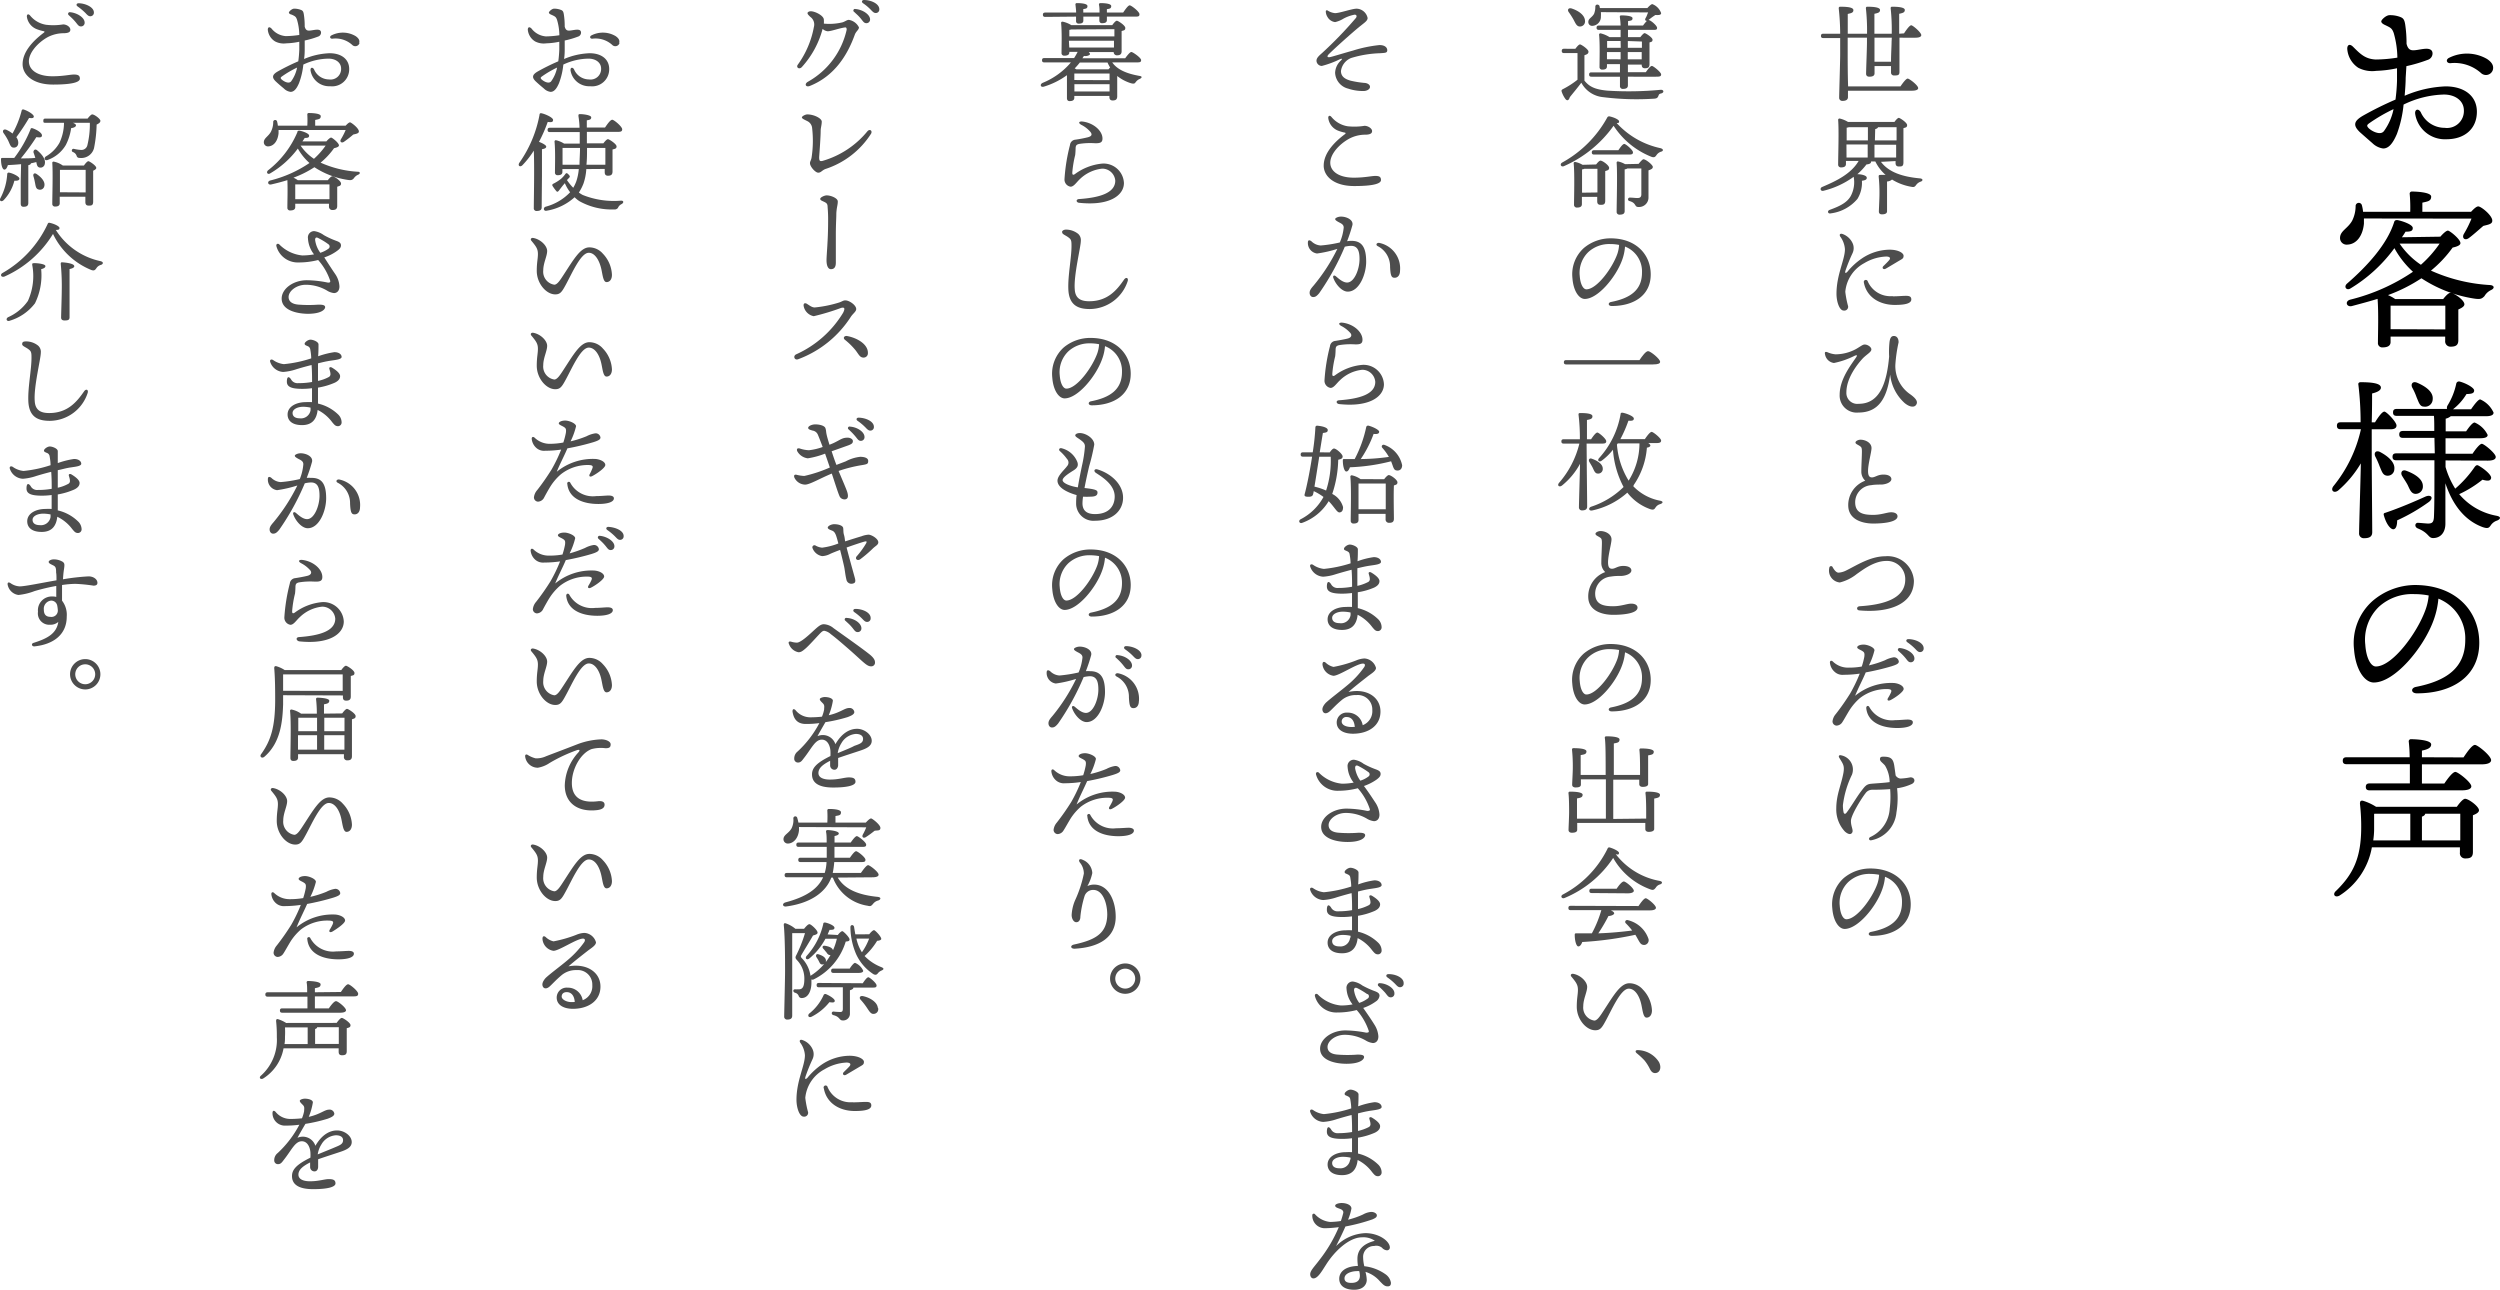 <svg xmlns="http://www.w3.org/2000/svg" viewBox="0 0 346.15 178.58"><defs><style>.cls-1{fill:#4d4d4d;}</style></defs><title>txt_caption5</title><g id="Layer_2" data-name="Layer 2"><g id="Layer_1-2" data-name="Layer 1"><path d="M333.09,10.79c0,.74-.07,1.58-.14,2.47a15.74,15.74,0,0,1,5.66-1.3c2.66,0,4.34,1.37,4.34,3.51,0,2.33-1.66,3.81-4.22,3.81a4.16,4.16,0,0,1-4.32-3.48c-.1-.67.43-.84.77-.26a3.62,3.62,0,0,0,3.31,2.16,2.34,2.34,0,0,0,2.66-2.4c0-1.37-1.22-2.21-2.76-2.21a13.45,13.45,0,0,0-5.59,1.39,16.23,16.23,0,0,1-.93,4.08c-.56,1.3-1.13,2-1.9,2a2.67,2.67,0,0,1-1.49-.74c-.47-.41-1-.87-1.72-1.51-1.06-1-.79-1.59.45-2.31a46.52,46.52,0,0,1,4.47-2.21,25,25,0,0,0,.21-2.59c0-.46,0-1.05,0-1.75a15.79,15.79,0,0,1-2.87.36,4.2,4.2,0,0,1-2.5-.43A3.43,3.43,0,0,1,325,6.75c0-.55.34-.74.82-.26,1,1,1.68,1.68,3.12,1.75a19.69,19.69,0,0,0,3-.26,13,13,0,0,0-.5-3.39c-.24-.69-.46-.76-1.15-1.1-.32-.14-.58-.31-.58-.53s.67-.86,1.15-.86a3.94,3.94,0,0,1,1.37.21c.48.17.67.32.79,1.06a17.7,17.7,0,0,1,.19,2.69c.22.89.65.94,1.18.89s1.08-.2,1.58-.2.84.2.84.65a.94.94,0,0,1-.67.89,21.36,21.36,0,0,1-2.95.87Zm-1.68,4.32a22.63,22.63,0,0,0-3.43,2c-.26.21-.31.33,0,.65a2.77,2.77,0,0,0,.91.55c.53.19.94.17,1.2-.17A7.77,7.77,0,0,0,331.41,15.11Zm13.75-5.43a1,1,0,0,1-1.61.46,5.5,5.5,0,0,0-4.29-1.39c-.53,0-.65-.51-.15-.75a5.54,5.54,0,0,1,5.25.17C345,8.6,345.32,9.08,345.16,9.68Z"/><path d="M327.31,30.25c0,.26,0,.5,0,.72-.17,1.73-1.06,2.86-2.31,2.9a.91.91,0,0,1-1-.91c0-1,1.06-1.29,1.68-2.4a4.6,4.6,0,0,0,.48-2,.44.44,0,0,1,.87-.12,4.85,4.85,0,0,1,.16.89h6.53a21.22,21.22,0,0,0-.07-2.45.3.3,0,0,1,.33-.36c.41,0,2.64.07,2.64.7s-.48.67-1.22.84v1.27h6.74c.36-.39.74-.75,1-.75.41,0,2,1.3,1.94,2,0,.46-.6.53-1.24.7-.72.62-1.44,1.27-2,1.68s-1,0-.7-.56a14.5,14.5,0,0,0,1.06-2.13Zm10.58,2.52c.36-.41.81-.84,1.05-.84s1.73,1.18,1.73,1.73c0,.29-.43.48-1.08.62a16.54,16.54,0,0,1-3,3.19,23.07,23.07,0,0,0,8.22,2c.6.07.6.48.08.7A2.1,2.1,0,0,0,344,41c-.39.41-.63.46-1.44.34a18.38,18.38,0,0,1-7.29-2.81,22.07,22.07,0,0,1-4.63,2.33,5.29,5.29,0,0,1,1,.55h6.64c.34-.43.74-.86,1-.86.5,0,1.94,1,1.94,1.58,0,.31-.41.53-.84.72,0,1.37,0,3.53,0,4.25S340,48,339.3,48a.73.73,0,0,1-.74-.81v-.58H331v.74c0,.51-.38.75-1.1.75a.59.59,0,0,1-.65-.65c0-1.32.1-4.08-.05-6.07-1.15.36-2.35.67-3.57,1-.74.17-1-.67-.22-.89a27,27,0,0,0,8.69-3.86,12.62,12.62,0,0,1-2.57-3.27,20.86,20.86,0,0,1-6.07,5.57c-.55.36-1-.22-.48-.67,2.88-2.5,5.54-5.47,6.5-8.47.07-.27.2-.32.46-.32.77.15,2.11.63,2.13,1.08s-.33.53-1,.53c-.14.24-.31.5-.5.77Zm.69,12.84c0-1.13,0-2.52,0-3.29H331c0,.53,0,1.87,0,2.26v1Zm-6.33-11.88a10.82,10.82,0,0,0,2.95,2.93,16,16,0,0,0,2.59-2.93Z"/><path d="M328.39,63.34c0,1.73.07,9.31.07,10.34,0,.56-.31.84-1.1.84a.65.65,0,0,1-.72-.72c0-1,.21-7.51.24-9.64a15,15,0,0,1-3.12,3.74c-.6.48-1.15,0-.65-.62a18.91,18.91,0,0,0,3.77-7.78v-.07h-2.79c-.31,0-.52-.1-.52-.48s.21-.48.52-.48h2.76a43.42,43.42,0,0,0-.31-5.21c-.05-.22.1-.34.31-.34,1.56,0,2.81.15,2.81.75,0,.38-.5.64-1.22.81,0,.75,0,2.35-.05,4h.45c.46-.75,1-1.49,1.3-1.49s1.68,1.44,1.68,1.92-.51.53-.89.53h-2.54Zm2.09,2.52c-.58-.07-.7-.62-1-1.3a11.71,11.71,0,0,0-.6-1.36c-.22-.49.07-.89.64-.63,1.11.58,2.12,1.44,2,2.4A.92.92,0,0,1,330.48,65.86Zm5.85,3.62a25.38,25.38,0,0,1-4.42,2.57c0,.58-.11,1.18-.5,1.23s-1-.68-1.34-1.92c-.07-.22,0-.32.21-.36,2.11-.72,4.15-1.61,5.59-2.26C336.62,68.45,337,68.93,336.33,69.48Zm2.28-5.73v.91a11.63,11.63,0,0,0,1.34,3,15.46,15.46,0,0,0,2.69-3c.12-.16.29-.33.5-.21.77.41,1.87,1.32,1.78,1.75s-.51.41-1.2.22a15.42,15.42,0,0,1-3.22,2,8.79,8.79,0,0,0,5.21,3c.74.17.4.53,0,.67a1.65,1.65,0,0,0-.84.65c-.24.33-.36.5-1.13.24-2.54-.94-4.19-3.17-5.15-6.07,0,1.94,0,3.86,0,5.59,0,1.25-.69,2-1.7,2-.7,0-.55-.69-2.09-1.32-.55-.21-.43-.81,0-.79s1.17.1,1.39.1c.55,0,.76-.17.81-.84.07-1.42.07-3.7.07-5.76,0-.63,0-1.37,0-2.16H331.8c-.32,0-.53-.1-.53-.48s.21-.48.53-.48h5.32l-.05-2.14h-4.34c-.31,0-.53-.1-.53-.48s.22-.48.53-.48h4.32c0-.89,0-1.63-.05-2.09h-5.13c-.32,0-.53-.09-.53-.48s.21-.48.53-.48h6.95a.62.62,0,0,1,.07-.48,9.44,9.44,0,0,0,1.2-3,.38.38,0,0,1,.48-.31c.84.22,2,.84,2,1.23s-.31.48-1.06.5a7.69,7.69,0,0,1-1.87,2.11h2.5c.45-.65,1-1.37,1.27-1.37a3.62,3.62,0,0,1,1.85,1.83c0,.36-.41.5-1.06.5h-4.87a1.69,1.69,0,0,1-.7.34c0,.53,0,1.13,0,1.75h2.83c.41-.6.89-1.22,1.18-1.22a3.54,3.54,0,0,1,1.8,1.72c0,.32-.36.46-1.06.46h-4.77v2.14h3.74c.43-.65,1-1.37,1.29-1.37s1.92,1.32,1.92,1.82c0,.34-.38.51-1.12.51Zm-5.23,3.43c-.22-.43-.53-.86-.79-1.3s0-.93.6-.69c1.17.43,2.3,1.15,2.28,2.13a1,1,0,0,1-1,1.06C333.88,68.38,333.67,67.8,333.38,67.18ZM334,53.67c-.24-.48.05-.94.67-.68,1.13.48,2.28,1.25,2.16,2.31a1.05,1.05,0,0,1-1.22,1c-.58,0-.72-.65-1-1.27A8.88,8.88,0,0,0,334,53.67Z"/><path d="M343.28,89c0,4.61-3.69,7-8.63,7-.84,0-.89-.74-.14-.89,4.14-.82,6.83-2.57,6.83-6.5a5.92,5.92,0,0,0-3.72-5.72,11.52,11.52,0,0,1-.67,3c-1.39,3.84-5.4,8.61-8.27,8.61-1.27,0-2.52-1.75-2.74-4.58a7.82,7.82,0,0,1,2.52-6.67A9.14,9.14,0,0,1,334.34,81C340.07,81,343.28,84.63,343.28,89Zm-7-6.55a10.66,10.66,0,0,0-2-.19A6.85,6.85,0,0,0,329.4,84a6.33,6.33,0,0,0-1.9,5.28c.12,1.84.77,3,1.46,3,2.31,0,5.76-4.68,6.89-7.89A7.63,7.63,0,0,0,336.28,82.4Z"/><path d="M340.17,111.71c.36-.51.86-1.11,1.15-1.11.48,0,1.92,1.06,1.92,1.59,0,.31-.41.52-.84.69,0,1.51,0,4.3,0,5.07s-.38.91-1.05.91a.72.72,0,0,1-.75-.82v-.72H328.41a9.94,9.94,0,0,1-4.51,6.7c-.6.31-1-.19-.45-.67,2.32-2.26,3.43-4.47,3.48-8.52a27.68,27.68,0,0,0-.17-3.53c0-.36.09-.48.41-.43a7.11,7.11,0,0,1,1.82.84Zm.93-6.84c.53-.8,1.2-1.73,1.58-1.73s2.24,1.51,2.24,2.11c0,.36-.46.58-1.3.58h-8.28v2.66h3.1c.5-.74,1.17-1.61,1.53-1.61s2.21,1.44,2.21,2c0,.33-.43.55-1.32.55H328.1c-.31,0-.53-.1-.53-.48s.22-.48.53-.48h5.57v-2.66h-8.76c-.31,0-.53-.1-.53-.48s.22-.48.53-.48h8.73c0-.87-.07-1.66-.12-2.14a.3.3,0,0,1,.34-.36c.4,0,2.76.07,2.76.72,0,.5-.53.7-1.28.86v.92Zm-12.38,7.82c0,.48,0,1,0,2.11,0,.53-.05,1.06-.12,1.56h5.13v-3.69H328.8Zm11.93,3.67c0-1.22,0-2.78,0-3.69H335.8c-.05.19-.19.31-.46.4v3.29Z"/><path class="cls-1" d="M263.63,4.62c.35-.53.78-1.12,1-1.12s1.39,1,1.39,1.36c0,.22-.27.36-.81.36H263v.37c0,.79,0,3.92,0,4.38s-.25.48-.72.48a.4.4,0,0,1-.45-.42c0-.13,0-.46,0-.88h-2.28v1c0,.33-.25.47-.72.47-.28,0-.45-.14-.45-.41,0-.52.12-3.52.12-4.35V5.22h-2.67v2c0,.73,0,3.12.06,4.74h7.25c.34-.5.78-1.08,1-1.08s1.45.93,1.45,1.32c0,.21-.27.36-.87.36h-8.85l0,.88c0,.35-.26.53-.74.53a.43.43,0,0,1-.48-.45c0-.66.14-4.88.14-6,0-.27,0-1.17,0-2.25h-2.33c-.19,0-.33-.06-.33-.3s.14-.3.33-.3h2.33a32.72,32.72,0,0,0-.2-3.51c0-.15.06-.23.21-.23,1,0,1.82.09,1.82.47s-.32.42-.78.53c0,.5,0,1.64,0,2.74h2.67a27.86,27.86,0,0,0-.16-3.53c0-.13.06-.21.19-.21.86,0,1.77.08,1.77.45s-.31.42-.78.53c0,.48,0,1.8,0,2.76h2.4a28.25,28.25,0,0,0-.15-3.53c0-.13.06-.21.19-.21.86,0,1.77.08,1.77.45s-.31.42-.78.53c0,.48,0,1.81,0,2.76Zm-1.69.6h-2.4v.46c0,.47,0,1.78,0,2.87h2.29c0-1,.08-2.28.08-2.78Z"/><path class="cls-1" d="M260.44,22.41c1.08,1.45,3,2.07,5.41,2.29.45.05.41.35.09.45a1.27,1.27,0,0,0-.6.42c-.21.29-.3.38-.72.29a7.48,7.48,0,0,1-2.65-1,1.19,1.19,0,0,1-.69.27v1.92c0,.39,0,1.91,0,2.21s-.29.42-.71.42c-.25,0-.42-.12-.42-.39s.08-1.83.08-2.3a22.4,22.4,0,0,0-.11-2.56c0-.15.06-.21.2-.21a6.87,6.87,0,0,1,.76,0,5.93,5.93,0,0,1-1.42-1.86h-.59v0c0,.24-.15.36-.64.41a9.06,9.06,0,0,1-1.26,1.35c.58,0,1.27.18,1.3.46s-.19.38-.67.45a4.25,4.25,0,0,1-.62,2.51,5.77,5.77,0,0,1-3.67,2c-.42.12-.56-.33-.18-.48,1.51-.54,2.43-1.05,2.92-1.91a4.05,4.05,0,0,0,.41-2.67,11.94,11.94,0,0,1-4.2,1.94c-.38.09-.54-.36-.17-.53,1.86-.79,4-1.78,5.06-3.61h-1.76v.42c0,.33-.22.48-.67.48a.38.38,0,0,1-.41-.42c0-1.14.12-4.65,0-6.15a.19.19,0,0,1,.21-.2,3.86,3.86,0,0,1,1.15.47h6.44c.19-.27.45-.56.6-.56s1.15.65,1.15,1-.25.33-.51.43c0,1.17,0,4.11,0,4.71s-.24.59-.64.59-.45-.27-.45-.51v-.24ZM256,17.61a1.29,1.29,0,0,1-.31.07c0,.33,0,1.16,0,1.76h2.94V17.61Zm-.33,4.2h2.93V20h-2.94Zm3.93-2.37h3c0-.75,0-1.44,0-1.83h-2.58c0,.12-.17.21-.38.27Zm2.94,2.37,0-1.77h-3v1.77Z"/><path class="cls-1" d="M255.5,40.4a12.78,12.78,0,0,0,.39,2,.53.53,0,0,1-.61.6c-.6,0-1-1.24-1-2.32,0-2.67,1.17-4.7,1.17-6.18a3.35,3.35,0,0,0-.66-1.76c-.15-.28,0-.46.36-.33a2.42,2.42,0,0,1,1.36,1.26,1.65,1.65,0,0,1,0,1.37,24.75,24.75,0,0,0-1,2.47c-.06.3,0,.39.28.12a9.39,9.39,0,0,1,2-1.84,7,7,0,0,1,3.83-1.22c1.26,0,1.95.48,1.95.84s-.15.42-.56.66-1.33.8-1.89,1.12c-.34.21-.61-.09-.34-.35s.57-.56.78-.8.21-.51-.38-.52a6.34,6.34,0,0,0-3.06.92A5,5,0,0,0,255.5,40.4Zm6.56.63c.75,0,1.38-.07,1.83-.07s.75.08.75.5c0,.6-1,.76-2.28.76-2.16,0-3.93-1.12-4.29-3.11a.28.28,0,0,1,.52-.2A3.42,3.42,0,0,0,262.06,41Z"/><path class="cls-1" d="M265.34,56c-.28.51-1,.33-1.63-.2a6.19,6.19,0,0,1-2-3.93c-.43,3.18-1.54,5.25-4.39,5.25a2.36,2.36,0,0,1-2.6-2.47c0-2.15,1.58-4.13,2.25-5.13.24-.35.17-.39-.18-.26a11.31,11.31,0,0,1-2.86,1,1.44,1.44,0,0,1-1.23-1.17c-.08-.32,0-.44.33-.32a3.42,3.42,0,0,0,1.12.29,6,6,0,0,0,2.81-.72c.36-.2.78-.5,1-.59.4-.19,1.15.23,1.15.63s-.72.71-1.29,1.35-2.17,2.55-2.17,4.61a1.51,1.51,0,0,0,1.71,1.57c3,0,3.9-3.07,4.21-6.54a12.83,12.83,0,0,1,.05-2c.06-.46.19-.85.6-.85s.66.33.66.88a20.13,20.13,0,0,0-.45,3.12,4.73,4.73,0,0,0,2.07,4.08C265.18,55.09,265.6,55.56,265.34,56Z"/><path class="cls-1" d="M257.6,60.88c.69,0,1.53.42,1.53,1.16,0,.55-.48,2.2-.48,3.16,0,.6.14.92.57.9s.75-.37,1.5-.39,1.16.26,1.16.63-.56.69-1.32.75c-.39,0-1,0-1.49.09a2.38,2.38,0,0,0-2.2,2.48c.06,1.41,1.17,1.63,2.49,1.63,1.12,0,1.93-.36,2.49-.36s.88.23.88.56c0,.75-1.72,1-3.37,1-1.46,0-3.39-.53-3.45-2.42a3.58,3.58,0,0,1,2.35-3.51,1.72,1.72,0,0,1-.54-1.29c0-.7.08-2.17.08-2.74s-.08-.63-.33-.8-.56-.26-.56-.46S257.3,60.88,257.6,60.88Z"/><path class="cls-1" d="M254.56,79.29a2.71,2.71,0,0,0,1-.27c1.47-.71,3.38-2,5.48-2A3.64,3.64,0,0,1,265,80.4c0,3.36-3.63,4.47-7.5,4.12-.49,0-.49-.55,0-.58,3.18-.2,6.3-1,6.3-3.69a2.51,2.51,0,0,0-2.64-2.58c-1.71,0-3.37,1.33-4.06,1.8a6.15,6.15,0,0,1-2.36,1.18,1.66,1.66,0,0,1-1.45-1.24,1.74,1.74,0,0,1,0-.81.24.24,0,0,1,.43-.12C253.84,78.71,254.18,79.29,254.56,79.29Z"/><path class="cls-1" d="M257.51,96.67a7.77,7.77,0,0,0-1.35,1.54c-.34.52-.88,1.51-1.05,1.75a1,1,0,0,1-.82.51.59.59,0,0,1-.56-.6,1.87,1.87,0,0,1,.45-1,31.9,31.9,0,0,0,2-2.86,21.18,21.18,0,0,0,1.32-2.74,15,15,0,0,1-2.19.16A1.61,1.61,0,0,1,254,93a1.93,1.93,0,0,1-.63-1.26c0-.24.17-.33.38-.17a3,3,0,0,0,2.22.87,9.9,9.9,0,0,0,1.81-.15,10.79,10.79,0,0,0,.35-1.33c.07-.53,0-.65-.29-.83s-.69-.3-.69-.5.36-.38.89-.38,1.5.38,1.5.79a9.78,9.78,0,0,1-.77,2.09,14.11,14.11,0,0,0,2.22-.71,3.88,3.88,0,0,1,1.2-.41.67.67,0,0,1,.72.59c0,.29-.34.44-1,.65a33.26,33.26,0,0,1-3.58.85c-.41,1-1,2.07-1.47,3.24a7.89,7.89,0,0,1,5.4-1.77c.72.07,1.32.42,1.32.82s-1.2,1.24-1.83,1.55c-.33.16-.51,0-.33-.3a6,6,0,0,0,.39-.72c.15-.34.06-.48-.41-.51A6,6,0,0,0,257.51,96.67Zm7.34,3.35c0,.51-.86.78-2.15.78-2.17,0-4.11-.78-4.3-2.77,0-.31.28-.38.42-.15a3.56,3.56,0,0,0,3.58,1.83c.65,0,1.35-.08,1.73-.08S264.85,99.72,264.85,100Zm.22-8.85a.5.5,0,0,1-.51.53c-.34,0-.45-.26-.79-.66s-.6-.62-.9-.9a.23.23,0,0,1,.18-.41C264,89.81,265.07,90.46,265.07,91.17Zm1.28-1.41a.49.49,0,0,1-.5.53c-.22,0-.37-.12-.66-.44a7.6,7.6,0,0,0-1.11-.93c-.24-.18-.13-.43.15-.43C265.19,88.5,266.35,89,266.35,89.76Z"/><path class="cls-1" d="M264.73,108.54a7,7,0,0,1-2.06.6,12.08,12.08,0,0,1-.09,3.36,4.31,4.31,0,0,1-3.46,3.84c-.32.09-.47-.26-.17-.44a4.6,4.6,0,0,0,2.7-3.93,13.28,13.28,0,0,0,.06-2.71c-.82.07-1.74.09-2.49.09a1.12,1.12,0,0,0-.94.51c-.5.63-2,3-2,3.81s.38,1.27.17,1.62-.62.18-1-.15a4.47,4.47,0,0,1-1.2-3.18c0-1.95.69-3.25,1-5,.16-1-.09-1.2-.6-2.07-.12-.21,0-.4.31-.3a2,2,0,0,1,1.46,2.68,13.34,13.34,0,0,0-1.25,4.2,4.74,4.74,0,0,0,.09,1c.06.22.23.33.45,0,.54-.69,1.38-2.14,2-2.94.42-.54.65-.93,1.29-1s1.85-.12,2.64-.24A4.55,4.55,0,0,0,261,106c-.36-.42-.7-.58-.7-.88s.16-.35.49-.35c1,0,1.34.28,1.49,1.24.07.46.13.91.19,1.36a.91.91,0,0,0,.65.43,8.64,8.64,0,0,0,1.39-.17C265.13,107.62,265.28,108.25,264.73,108.54Z"/><path class="cls-1" d="M264.56,125.22c0,2.88-2.31,4.36-5.4,4.36-.52,0-.55-.46-.09-.55,2.6-.51,4.28-1.61,4.28-4.07A3.68,3.68,0,0,0,261,121.4a6.93,6.93,0,0,1-.42,1.84c-.87,2.4-3.37,5.38-5.17,5.38-.8,0-1.58-1.09-1.71-2.86a4.9,4.9,0,0,1,1.57-4.17,5.73,5.73,0,0,1,3.68-1.34C262.55,120.25,264.56,122.52,264.56,125.22Zm-4.38-4.1a7.09,7.09,0,0,0-1.26-.12,4.26,4.26,0,0,0-3,1.12,4,4,0,0,0-1.19,3.3c.08,1.15.48,1.86.92,1.86,1.44,0,3.6-2.93,4.3-4.94A4.63,4.63,0,0,0,260.18,121.12Z"/><path class="cls-1" d="M218.12,6.76c.21-.28.48-.61.65-.61s1.17.67,1.17,1-.27.39-.56.5c0,.79,0,2.64,0,3.51.68.85,1.47,1.23,3.18,1.39a46.54,46.54,0,0,0,7.41-.12c.44,0,.44.41.06.5s-.33.19-.43.4-.2.3-.53.33a37.06,37.06,0,0,1-7.12-.21,3.82,3.82,0,0,1-3-2c-.52.7-1.08,1.36-1.59,2-.16.51-.39.52-.6.27a3.65,3.65,0,0,1-.52-1c-.06-.19-.05-.27.18-.39a12,12,0,0,0,2-1.29c0-.84,0-2.86,0-3.69h-1.85c-.19,0-.33-.06-.33-.3s.14-.3.33-.3Zm-.91-5.08c-.23-.31-.05-.64.39-.51.93.3,1.84.91,1.86,1.72a.7.7,0,0,1-.71.78c-.43,0-.6-.42-.87-.94A11.22,11.22,0,0,0,217.21,1.68Zm4.45,0a3.79,3.79,0,0,1,0,.59,1.25,1.25,0,0,1-1.19,1.31.52.52,0,0,1-.55-.54c0-.49.48-.58.79-1.12a2.59,2.59,0,0,0,.18-1c0-.35.45-.38.59-.07,0,.1,0,.19.07.27h6.54c.24-.27.54-.55.69-.55A2.07,2.07,0,0,1,230,1.81c0,.33-.47.27-.8.27a8.18,8.18,0,0,0-.94.69c.27,0,1.17.77,1.18,1.08s-.21.29-.72.29h-3.31v1h1.71c.21-.26.45-.55.6-.55s1.09.6,1.09.91-.19.29-.42.38c0,.79,0,2.52,0,3s-.23.57-.63.57-.45-.27-.45-.51h-1.91V10h2.48c.28-.41.64-.87.84-.87S230,10,230,10.3s-.22.32-.76.32H225.4v1.2c0,.34-.23.49-.68.49a.38.38,0,0,1-.42-.42c0-.15,0-.66,0-1.27h-3.94c-.2,0-.33-.06-.33-.3s.13-.3.33-.3h3.94l0-1.14H222.5v.31c0,.32-.22.45-.64.45a.35.35,0,0,1-.39-.4c0-.93.07-3.15-.06-4.43a.18.18,0,0,1,.22-.19,4,4,0,0,1,1.22.52h1.54c0-.33,0-.67,0-1h-3c-.19,0-.33-.06-.33-.3s.14-.3.33-.3h3a10.34,10.34,0,0,0-.11-1.2.18.18,0,0,1,.2-.21c.52,0,1.56.06,1.56.39s-.21.33-.62.4v.62h2.07a5.63,5.63,0,0,1,.54-.65c-.21,0-.33-.13-.16-.42s.19-.45.33-.75Zm2.73,4h-1.87c0,.19,0,.58,0,.94h1.89Zm0,2.53v-1H222.5v1Zm1-2.53v.94h1.95V5.75Zm1.92,2.53v-1h-1.93v1Z"/><path class="cls-1" d="M230,21a1.18,1.18,0,0,0-.61.43c-.21.32-.35.41-.71.29a11.13,11.13,0,0,1-5.26-4.31,16.62,16.62,0,0,1-6.89,5.6c-.4.16-.61-.29-.22-.51a15.81,15.81,0,0,0,6.22-6.21.29.29,0,0,1,.35-.17c.57.12,1.3.44,1.3.69s-.12.2-.33.23a11.43,11.43,0,0,0,6.08,3.48C230.39,20.66,230.29,20.93,230,21Zm-9,1.77c.21-.27.45-.53.6-.53.3,0,1.2.66,1.2,1s-.27.35-.54.45c0,1.1,0,3.53,0,4.08s-.24.59-.65.59-.46-.27-.46-.51v-.59h-2.12v1c0,.33-.22.48-.67.48a.38.38,0,0,1-.42-.42c0-1,.1-4.29-.05-5.7,0-.13.09-.22.23-.19a3.2,3.2,0,0,1,1,.39Zm.18,3.88c0-1.11,0-2.64,0-3.28h-1.8a1.31,1.31,0,0,1-.33.09c0,.43,0,1.89,0,2.22v1Zm-.45-5.25c-.19,0-.33-.06-.33-.3s.14-.3.33-.3h3.35c.28-.42.61-.87.82-.87s1.2.84,1.2,1.16-.27.31-.7.31Zm6.15,1.29c.24-.3.56-.64.66-.64.36,0,1.31.79,1.31,1.06s-.29.36-.6.48c0,1,0,2.49,0,3.81a1.31,1.31,0,0,1-1.39,1.26c-.6,0-.24-.54-1.23-.82a.24.24,0,0,1,.06-.48c.33,0,.76.06,1,.06.39,0,.54-.12.57-.45,0-.54,0-1.41,0-2.09V23.33h-1.94a.89.89,0,0,1-.37.12c0,.54,0,2.31,0,2.67s0,2.75,0,3.11-.24.49-.69.49a.38.38,0,0,1-.42-.42c0-1.15.12-5.22,0-6.75a.17.17,0,0,1,.22-.19,3.36,3.36,0,0,1,.95.37Z"/><path class="cls-1" d="M228.56,38c0,2.88-2.31,4.37-5.4,4.37-.52,0-.55-.47-.09-.56,2.6-.51,4.28-1.6,4.28-4.06A3.69,3.69,0,0,0,225,34.14,6.76,6.76,0,0,1,224.6,36c-.87,2.4-3.37,5.39-5.17,5.39-.8,0-1.58-1.1-1.71-2.87a4.9,4.9,0,0,1,1.57-4.17A5.73,5.73,0,0,1,223,33C226.55,33,228.56,35.26,228.56,38Zm-4.38-4.09a6.27,6.27,0,0,0-1.26-.12,4.3,4.3,0,0,0-3,1.11,4,4,0,0,0-1.19,3.3c.08,1.15.48,1.86.92,1.86,1.44,0,3.6-2.93,4.3-4.94A4.65,4.65,0,0,0,224.18,33.87Z"/><path class="cls-1" d="M227,49.86c.39-.57.88-1.24,1.2-1.24s1.66,1.07,1.66,1.48c0,.23-.28.36-1,.36h-12c-.2,0-.33-.06-.33-.3s.13-.3.33-.3Z"/><path class="cls-1" d="M219.7,63.7c0,1,.06,5.8.06,6.43,0,.35-.21.54-.69.54a.41.41,0,0,1-.45-.45c0-.64.13-4.68.15-6a9.89,9.89,0,0,1-2.49,3c-.39.3-.72,0-.41-.37a12.9,12.9,0,0,0,2.81-5.43h-2.16c-.2,0-.33-.06-.33-.3s.13-.3.33-.3h2.23a26.89,26.89,0,0,0-.19-3.42c0-.14.06-.21.19-.21,1,0,1.74.09,1.74.45s-.3.42-.76.51c0,.49,0,1.57,0,2.67h.57c.3-.45.66-.93.87-.93s1.23.87,1.23,1.2-.29.33-.72.33h-2Zm.84,1.09c-.14-.28-.32-.57-.48-.84s0-.58.36-.43c.76.27,1.51.73,1.5,1.39a.63.63,0,0,1-.69.66C220.87,65.57,220.73,65.21,220.54,64.79Zm5.61,2.54a6.91,6.91,0,0,0,3.72,2c.49.11.37.35,0,.47a1.14,1.14,0,0,0-.66.49c-.15.23-.27.36-.74.2a6.9,6.9,0,0,1-3.15-2.28,10.62,10.62,0,0,1-4.87,2.47c-.45.09-.57-.33-.17-.51a11.44,11.44,0,0,0,4.52-2.74,13,13,0,0,1-1.47-5.16,8,8,0,0,1-1.55,1.51c-.33.26-.66,0-.39-.33a12.08,12.08,0,0,0,3-6.12c0-.15.1-.21.3-.18.51.09,1.53.48,1.53.8s-.32.33-.75.3a17.65,17.65,0,0,1-1.11,2.55h3.39c.31-.47.72-1,.94-1S230,60.68,230,61s-.3.35-.78.35h-1c.17.1.29.24.29.34s-.15.26-.48.29a10.52,10.52,0,0,1-1.82,5.17Zm-2.27-5.78a11.19,11.19,0,0,0,1.62,5A9.71,9.71,0,0,0,227,61.39h-3Z"/><path class="cls-1" d="M221.6,73.53c.69,0,1.53.42,1.53,1.15,0,.56-.48,2.21-.48,3.17,0,.6.14.91.57.9s.75-.38,1.5-.39,1.16.25,1.16.63-.56.69-1.32.75c-.39,0-1,0-1.49.09a2.37,2.37,0,0,0-2.2,2.47c.06,1.41,1.17,1.64,2.49,1.64,1.12,0,1.93-.36,2.49-.36s.88.22.88.55c0,.75-1.72,1-3.37,1-1.46,0-3.39-.52-3.45-2.41a3.57,3.57,0,0,1,2.35-3.51,1.72,1.72,0,0,1-.54-1.29c0-.71.08-2.18.08-2.75s-.08-.63-.33-.79-.56-.27-.56-.47S221.3,73.53,221.6,73.53Z"/><path class="cls-1" d="M228.56,94.14c0,2.88-2.31,4.36-5.4,4.36-.52,0-.55-.46-.09-.55,2.6-.51,4.28-1.61,4.28-4.07A3.68,3.68,0,0,0,225,90.32a6.93,6.93,0,0,1-.42,1.84c-.87,2.4-3.37,5.38-5.17,5.38-.8,0-1.58-1.09-1.71-2.86a4.9,4.9,0,0,1,1.57-4.17A5.73,5.73,0,0,1,223,89.17C226.55,89.17,228.56,91.44,228.56,94.14ZM224.18,90a7.09,7.09,0,0,0-1.26-.12,4.26,4.26,0,0,0-3,1.12,3.94,3.94,0,0,0-1.19,3.29c.08,1.16.48,1.87.92,1.87,1.44,0,3.6-2.93,4.3-4.94A4.63,4.63,0,0,0,224.18,90Z"/><path class="cls-1" d="M227.93,113.34c0-.36,0-.69,0-.93s0-1.89-.1-2.58c0-.15.06-.22.21-.22.69,0,1.8.06,1.8.44s-.32.42-.8.52c0,.37,0,1.66,0,1.93,0,.45,0,2,0,2.28s-.33.4-.76.4c-.26,0-.47-.12-.47-.39s0-.46,0-.85h-9.43c0,.42,0,.81,0,.94,0,.33-.31.42-.75.42-.25,0-.45-.13-.45-.38s.08-1.87.08-2.46c0-.38,0-1.94-.09-2.63,0-.15.06-.22.21-.22.66,0,1.75.06,1.75.43s-.3.42-.78.51c0,.37,0,1.71,0,2s0,.46,0,.8h4c0-1,0-3.26,0-5.44h-3.46v.72c0,.33-.31.4-.75.4-.25,0-.46-.12-.46-.37s.09-1.73.09-2.33a22.09,22.09,0,0,0-.11-2.52c0-.15.06-.22.21-.22.68,0,1.79.06,1.79.45s-.3.42-.8.51c0,.36,0,1.62,0,1.87s0,.53,0,.88h3.46c0-2.29,0-4.45-.12-5.14a.19.19,0,0,1,.21-.21c.26,0,1.83,0,1.83.44s-.33.45-.79.55v4.36h3.63c0-.38,0-.77,0-1s0-1.79-.09-2.45c0-.15.06-.22.21-.22.67,0,1.78.06,1.78.45s-.3.42-.78.51c0,.34,0,1.56,0,1.81,0,.44,0,1.85,0,2.15s-.33.4-.76.4c-.26,0-.47-.12-.47-.39,0-.1,0-.34,0-.61h-3.6v5.44Z"/><path class="cls-1" d="M229.87,122.45a1,1,0,0,0-.6.44c-.23.3-.35.39-.71.27a9.73,9.73,0,0,1-5.2-4.37,14.88,14.88,0,0,1-6.74,5.55c-.39.15-.61-.27-.24-.48a14.27,14.27,0,0,0,6.21-6.37.23.23,0,0,1,.29-.15c.55.16,1.35.54,1.29.79s-.17.2-.45.14a9.86,9.86,0,0,0,6.07,3.7C230.26,122.06,230.17,122.35,229.87,122.45Zm-3,3c.33-.5.77-1.08,1-1.08s1.41.94,1.41,1.32c0,.22-.29.36-.83.36h-5.43c.29.12.5.27.48.43s-.42.35-.79.35a23.68,23.68,0,0,1-1.41,2.4c1.83-.06,3.4-.23,4.69-.39a9,9,0,0,0-.88-1c-.21-.21,0-.56.34-.42a4,4,0,0,1,2.79,2.55.66.66,0,0,1-.55.87c-.35,0-.51-.12-.72-.47s-.32-.58-.54-.94a47.2,47.2,0,0,1-7.35,1c-.12.34-.32.64-.57.61s-.48-.79-.47-1.63c0-.15.08-.18.2-.18h2.17a15.84,15.84,0,0,0,1.31-3.21h-4.23c-.2,0-.33-.06-.33-.3s.13-.3.33-.3Zm-6.48-1.8c-.19,0-.33-.06-.33-.3s.14-.3.33-.3h3.45c.32-.48.74-1,1-1s1.38.92,1.38,1.29c0,.21-.32.35-.83.35Z"/><path class="cls-1" d="M228.73,139.9c0,.6-.29,1-.75,1s-.54-1-.71-1.76c-.25-1.21-.88-2.25-1.75-2.25-1.11,0-2.33,2.88-3.2,4.46-.54,1-.78,1.3-1.44,1.3-1.26,0-2.56-1.53-2.56-3.25,0-1.2.16-1.67.16-2.34s-.21-1-.9-1.83c-.21-.24,0-.45.27-.39,1,.18,1.91,1.08,1.91,1.8s-.54,1.68-.54,2.67a1.82,1.82,0,0,0,1.53,2c.42,0,.85-.7,1.3-1.39,1.41-2.16,2.33-3.78,3.56-3.78a2.49,2.49,0,0,1,1.86.87A4.48,4.48,0,0,1,228.73,139.9Z"/><path class="cls-1" d="M229.7,147.05c.41.78.12,1.53-.54,1.53-.33,0-.55-.23-.73-.6a6,6,0,0,0-.74-1.16,10.85,10.85,0,0,0-1.08-1c-.25-.23-.16-.45.2-.42A3.57,3.57,0,0,1,229.7,147.05Z"/><path class="cls-1" d="M184.85,1.82c.65,0,2.34-.62,3-.62a1.62,1.62,0,0,1,1.51,1.29c0,.43-.54.71-1.26,1.32-1,.82-3.28,2.86-4.12,3.7-.3.31-.21.49.25.38s1.95-.57,3.11-.89A18.39,18.39,0,0,1,191,6.24c.75,0,1.08.34,1.08.72s-.31.36-1,.41a15.23,15.23,0,0,0-4,.66,2.26,2.26,0,0,0-1.41,1.8c0,.79.59,1.12,1.29,1.33a13.3,13.3,0,0,0,2.09.33c.33.06.64.24.64.54s-.37.54-.81.57a6.51,6.51,0,0,1-2.22-.33,2.38,2.38,0,0,1-1.8-2.18,2.41,2.41,0,0,1,.78-1.69c.27-.26.21-.32-.1-.21a13.12,13.12,0,0,1-2.52.94.75.75,0,0,1-.74-.71c0-.41.36-.71.8-1.1a55.06,55.06,0,0,0,4.65-4.82c.19-.25.1-.47-.17-.47a5.35,5.35,0,0,0-1.54.55,3.8,3.8,0,0,1-1.16.48,1.41,1.41,0,0,1-1.05-.7,1.5,1.5,0,0,1-.24-.78c0-.14.12-.18.23-.14A2.3,2.3,0,0,0,184.85,1.82Z"/><path class="cls-1" d="M191.21,24.93c0,.5-1.06.83-3.7.83-2.88,0-4.23-1.41-4.23-2.82,0-1.71,1.42-3.23,2.92-4.35.18-.14.12-.2,0-.23a5,5,0,0,1-.93-.27,2.16,2.16,0,0,1-1.35-1.68c-.06-.37.18-.51.43-.22a3.66,3.66,0,0,0,2.22,1.29,8.64,8.64,0,0,0,2.36-.06c.49,0,1.05.36,1.05.73s-.35.47-.84.5a4.77,4.77,0,0,0-2.27.52c-1.44.77-2.68,2.16-2.68,3.36s1.2,2.07,3.25,2.07c1.53,0,2.43-.24,3-.24S191.21,24.51,191.21,24.93Z"/><path class="cls-1" d="M189.16,36.24c0,1.72-.95,4.14-2.55,4.14-.81,0-1.68-1-2-1.91-.09-.22.06-.45.35-.22s.93.87,1.56.87c1,0,1.72-1.85,1.72-3.23,0-.94-.15-1.85-1.17-1.85a4.13,4.13,0,0,0-.87.12,34.33,34.33,0,0,1-3.54,6.43c-.34.41-.54.54-.84.54s-.49-.27-.49-.59.18-.58.55-1a25.33,25.33,0,0,0,3.29-5.08,16.77,16.77,0,0,1-2.81.64,1.46,1.46,0,0,1-1.27-1.51c0-.35.19-.4.48-.19a2,2,0,0,0,1.29.59,17.5,17.5,0,0,0,2.65-.42,6.8,6.8,0,0,0,.54-2.06c0-.32-.19-.49-.52-.66-.59-.3-.66-.41-.66-.53s.37-.33.81-.33c.76,0,1.75.45,1.57,1.2a22.41,22.41,0,0,1-.73,2.21,3,3,0,0,1,.57-.05C188.56,33.33,189.16,34.23,189.16,36.24Zm4.69,1.22c0,.64-.31,1-.75,1s-.57-.28-.63-1.51a3.14,3.14,0,0,0-1.71-2.87c-.33-.17-.15-.49.2-.45A3.6,3.6,0,0,1,193.85,37.46Z"/><path class="cls-1" d="M185.42,55.42c2.76-.2,5-.81,5-2.55a1.81,1.81,0,0,0-1.81-1.67,5.18,5.18,0,0,0-3.06,1.43c-.51.46-.86,1.08-1.32,1.08a1,1,0,0,1-.84-1.05,24.88,24.88,0,0,1,.76-4.73.82.82,0,0,1,.75-.73c.51-.08,1.25-.21,1.71-.33s.62-.42.38-.74a4.27,4.27,0,0,0-1.28-1c-.48-.27-.31-.51.2-.45,1.57.21,2.74,1.32,2.74,2.36,0,.54-.3.67-1.09.64a9.61,9.61,0,0,0-2.15.11c-.36.09-.45.21-.48.54a9.55,9.55,0,0,1-.06,1,14.53,14.53,0,0,0-.4,2.45c0,.24.06.37.34.21a7.44,7.44,0,0,1,3.81-1.47,2.82,2.82,0,0,1,3,2.68c0,1.71-2,3.2-6.18,2.75C185,55.91,184.91,55.45,185.42,55.42Z"/><path class="cls-1" d="M184.12,62.64c.18-.27.42-.54.58-.54.32,0,1.2.78,1.2,1.1s-.28.37-.61.46a15.69,15.69,0,0,1-.83,4.73,2.9,2.9,0,0,1,1.5,1.82c0,.38-.09.68-.46.74s-.71-.72-1.53-1.56a7.08,7.08,0,0,1-3.66,3c-.39.15-.59-.28-.23-.49a7.51,7.51,0,0,0,3.17-3.09A7.48,7.48,0,0,0,181.9,68a2.69,2.69,0,0,1-.08.39c-.06.33-.31.41-.78.39s-.45-.19-.37-.46c.24-.9.69-3,1-5.09h-1.25c-.19,0-.33-.06-.33-.3s.14-.3.33-.3h1.34a32.44,32.44,0,0,0,.37-3.48.23.23,0,0,1,.24-.21c.75.06,1.46.27,1.47.59s-.22.36-.67.42c-.11.6-.26,1.59-.44,2.68Zm-1.46.6c-.24,1.52-.49,3.12-.66,4.14a8.68,8.68,0,0,1,1.61.54,13.17,13.17,0,0,0,.64-4.68Zm9.63,0a7.26,7.26,0,0,0-.9-1.24c-.18-.21,0-.53.35-.38a3.79,3.79,0,0,1,2.4,2.79c0,.48-.26.74-.63.74s-.47-.15-.62-.51c-.07-.2-.16-.47-.28-.77a27,27,0,0,1-5.7.83c-.12.34-.3.63-.54.58s-.45-.75-.44-1.56c0-.13.08-.18.2-.16.49,0,1,0,1.44,0a17,17,0,0,0,1.6-4.44.26.26,0,0,1,.32-.18c.51.12,1.47.56,1.47.84s-.29.35-.77.3a15.74,15.74,0,0,1-1.78,3.48,28.47,28.47,0,0,0,3.91-.3Zm-.64,3.11c.22-.29.49-.57.64-.57.3,0,1.2.66,1.2,1s-.24.33-.49.44c-.06,1.23,0,4,0,4.6,0,.47-.25.57-.67.57a.46.46,0,0,1-.48-.51v-.73h-3.75V72c0,.34-.23.49-.68.49a.37.37,0,0,1-.4-.41c0-1.14.1-4.58-.05-6.07a.19.19,0,0,1,.21-.2,3.28,3.28,0,0,1,1.2.53Zm.22,4.16c0-1.19,0-2.86,0-3.56h-3.77c0,.55,0,2,0,2.32v1.24Z"/><path class="cls-1" d="M191.3,86.87a.52.52,0,0,1-.49.51c-.35,0-.48-.16-.83-.58a5.79,5.79,0,0,0-2-1.68c-.14,1.28-.74,2.1-2.16,2.1s-2-.66-2-1.47c0-1.09,1.2-1.71,2.52-1.71a7.81,7.81,0,0,1,.86,0c0-.57,0-1.21,0-1.93a11.94,11.94,0,0,1-1.36.09c-1.61,0-2.12-.33-2.12-1s.24-.81.57-.33a1,1,0,0,0,1,.54,10.47,10.47,0,0,0,1.92-.17c0-.55,0-1.46-.07-2.35-1,.26-1.85.51-2.27.64a6.81,6.81,0,0,1-1.66.32,2,2,0,0,1-1.8-1.4c-.08-.26.12-.4.39-.25a3.18,3.18,0,0,0,1.51.57A17.61,17.61,0,0,0,187,78c0-.51-.09-1-.13-1.25s-.15-.34-.41-.46-.37-.12-.37-.32.46-.57.81-.57,1.11.29,1.11.66,0,1.07-.05,1.65a10.81,10.81,0,0,1,2.25-.57c.66,0,1,.33,1,.66s-.77.41-1.46.51-1.21.23-1.81.37c0,.62,0,1.4,0,2.44a6.13,6.13,0,0,0,1.48-.53.45.45,0,0,0,.24-.48c0-.21-.1-.47-.15-.68s.14-.28.35-.16c.54.32,1.14.78,1.14,1.19s-.3.68-.72.89A9.11,9.11,0,0,1,188,82c0,.82,0,1.6,0,2.2a6,6,0,0,1,2.79,1.51A1.57,1.57,0,0,1,191.3,86.87ZM187,84.81a5.13,5.13,0,0,0-1.06-.12c-.81,0-1.49.35-1.49.85s.41.74,1,.74A1.34,1.34,0,0,0,187,85.17C187,85.05,187,84.93,187,84.81Z"/><path class="cls-1" d="M191.14,98.52c0,2-1.71,3.07-3.81,3.07-1.28,0-2.25-.52-2.25-1.56a1.37,1.37,0,0,1,1.5-1.36,2.08,2.08,0,0,1,2.1,1.74,2.08,2.08,0,0,0,1.33-2.1,2,2,0,0,0-2.17-2.07,3,3,0,0,0-2.1.72c-.8.67-1.25,1.2-1.64,1.54s-.78.35-.94,0,0-.73.4-1.18c.65-.61,2.12-1.7,2.93-2.39a12.57,12.57,0,0,0,2.41-2.58c.18-.31.06-.47-.18-.47-.87,0-3.31,1.69-4.09,1.69A1.79,1.79,0,0,1,183.11,92c0-.36.18-.45.44-.25a2.35,2.35,0,0,0,1.09.59,16.86,16.86,0,0,0,3.14-.9,3.45,3.45,0,0,1,1.14-.27,1.77,1.77,0,0,1,1.6,1.31c0,.44-.7.82-1.12,1.15-1,.79-1.88,1.47-2.69,2.18C189.2,95.26,191.14,96.5,191.14,98.52Zm-3.56,2.13c-.06-.89-.49-1.37-1.11-1.37a.62.62,0,0,0-.7.62c0,.51.64.76,1.35.76Z"/><path class="cls-1" d="M190.45,111.15a3.32,3.32,0,0,1,.55,1.64c0,.64-.37.91-.76.91a2.48,2.48,0,0,1-1-.36,5.79,5.79,0,0,0-2.91-.78c-1.27,0-2.37.86-2.37,1.68,0,.66.53,1,1.4,1.06a17.16,17.16,0,0,0,2.73,0c.57,0,.93.06.93.35s-.47.93-2.43.93c-1.64,0-3.66-.5-3.66-2.09,0-1.33,1.59-2.53,3.52-2.53a15,15,0,0,1,2.85.32c.32,0,.38-.07.38-.21a8.29,8.29,0,0,0-1.68-2.93,10.68,10.68,0,0,1-2.72.35,3.06,3.06,0,0,1-3.06-2.25c-.07-.3.17-.42.38-.27a5.16,5.16,0,0,0,3.21,1.54,8.59,8.59,0,0,0,1.62-.15,3.83,3.83,0,0,1-.84-2.17.87.87,0,0,1,.87-1,2.9,2.9,0,0,1,1.32.55,11.13,11.13,0,0,0,1.71.78c.45.17.67.31.67.64s-.24.54-.57.79a7,7,0,0,1-1.74.88C189.53,109.74,190,110.47,190.45,111.15Zm-2.82-4.78a4,4,0,0,0,.72,1.72,3.59,3.59,0,0,0,1.12-.57.36.36,0,0,0,0-.61,10,10,0,0,0-1.35-.83C187.78,105.9,187.63,106,187.63,106.37Z"/><path class="cls-1" d="M191.3,131.63a.51.51,0,0,1-.49.51c-.35,0-.48-.15-.83-.57a5.59,5.59,0,0,0-2-1.68c-.14,1.27-.74,2.1-2.16,2.1s-2-.66-2-1.47c0-1.1,1.2-1.71,2.52-1.71a7.88,7.88,0,0,1,.86,0c0-.57,0-1.21,0-1.93a10,10,0,0,1-1.36.09c-1.61,0-2.12-.33-2.12-1s.24-.81.57-.33a1,1,0,0,0,1,.54,11.47,11.47,0,0,0,1.92-.16c0-.56,0-1.47-.07-2.36-1,.26-1.85.51-2.27.65a7.27,7.27,0,0,1-1.66.31,2,2,0,0,1-1.8-1.39c-.08-.27.12-.41.39-.26a3.18,3.18,0,0,0,1.51.57,17.61,17.61,0,0,0,3.78-.79c0-.51-.09-1-.13-1.25s-.15-.34-.41-.46-.37-.12-.37-.32.46-.57.81-.57,1.11.29,1.11.66,0,1.07-.05,1.65a10.81,10.81,0,0,1,2.25-.57c.66,0,1,.33,1,.66s-.77.41-1.46.51-1.21.23-1.81.38c0,.61,0,1.39,0,2.43a6.13,6.13,0,0,0,1.48-.53.44.44,0,0,0,.24-.48c0-.21-.1-.46-.15-.67s.14-.29.35-.17c.54.32,1.14.78,1.14,1.19s-.3.69-.72.9a9.65,9.65,0,0,1-2.34.69c0,.82,0,1.6,0,2.2a6,6,0,0,1,2.79,1.52A1.53,1.53,0,0,1,191.3,131.63ZM187,129.57a5.13,5.13,0,0,0-1.06-.12c-.81,0-1.49.35-1.49.86s.41.73,1,.73a1.33,1.33,0,0,0,1.47-1.11C187,129.81,187,129.69,187,129.57Z"/><path class="cls-1" d="M190.49,138.67a6.35,6.35,0,0,1-1.74.89c.63.9,1.14,1.64,1.55,2.31a3.38,3.38,0,0,1,.55,1.63c0,.65-.37.92-.76.92a2.48,2.48,0,0,1-1-.36,5.79,5.79,0,0,0-2.91-.78c-1.27,0-2.37.85-2.37,1.68,0,.66.53,1,1.4,1.06a17.31,17.31,0,0,0,2.73,0c.57,0,.93.05.93.34s-.47.93-2.43.93c-1.64,0-3.66-.5-3.66-2.09,0-1.33,1.59-2.53,3.52-2.53a16.18,16.18,0,0,1,2.85.31c.32,0,.38-.05.38-.21a8.44,8.44,0,0,0-1.68-2.92,10.7,10.7,0,0,1-2.72.34,3.05,3.05,0,0,1-3.06-2.25c-.07-.3.17-.42.38-.26a5.16,5.16,0,0,0,3.21,1.54,8.59,8.59,0,0,0,1.62-.15,3.83,3.83,0,0,1-.84-2.17.87.87,0,0,1,.87-1,2.9,2.9,0,0,1,1.32.55,12.17,12.17,0,0,0,1.71.78c.45.17.67.32.67.65A1.1,1.1,0,0,1,190.49,138.67Zm-1.15-1a11.12,11.12,0,0,0-1.35-.82c-.36-.18-.51-.06-.51.28a3.94,3.94,0,0,0,.72,1.73,3.83,3.83,0,0,0,1.12-.57A.37.37,0,0,0,189.34,137.62Zm3.73-.1a.49.49,0,0,1-.51.52c-.34,0-.45-.25-.79-.66a12.62,12.62,0,0,0-.9-.89.23.23,0,0,1,.18-.41C192,136.16,193.07,136.82,193.07,137.52Zm1.28-1.41a.49.49,0,0,1-.5.53c-.22,0-.37-.12-.66-.44a7.6,7.6,0,0,0-1.11-.93c-.24-.18-.13-.44.15-.44C193.19,134.85,194.35,135.35,194.35,136.11Z"/><path class="cls-1" d="M191.3,162.35a.51.51,0,0,1-.49.51c-.35,0-.48-.15-.83-.57a5.59,5.59,0,0,0-2-1.68c-.14,1.27-.74,2.1-2.16,2.1s-2-.67-2-1.47c0-1.1,1.2-1.71,2.52-1.71a7.88,7.88,0,0,1,.86,0c0-.57,0-1.21,0-1.93a10,10,0,0,1-1.36.09c-1.61,0-2.12-.33-2.12-1s.24-.81.57-.33a1,1,0,0,0,1,.54,11.47,11.47,0,0,0,1.92-.16c0-.56,0-1.47-.07-2.36-1,.26-1.85.51-2.27.65a7.27,7.27,0,0,1-1.66.31,2,2,0,0,1-1.8-1.39c-.08-.27.12-.41.39-.26a3.18,3.18,0,0,0,1.51.57,17.61,17.61,0,0,0,3.78-.79c0-.51-.09-1-.13-1.25s-.15-.34-.41-.46-.37-.12-.37-.32.46-.57.81-.57,1.11.29,1.11.66,0,1.07-.05,1.65a10.81,10.81,0,0,1,2.25-.57c.66,0,1,.33,1,.66s-.77.41-1.46.51-1.21.23-1.81.38c0,.61,0,1.39,0,2.43a6.13,6.13,0,0,0,1.48-.53.44.44,0,0,0,.24-.48c0-.21-.1-.46-.15-.67s.14-.29.35-.17c.54.32,1.14.78,1.14,1.19s-.3.69-.72.9a9.65,9.65,0,0,1-2.34.69c0,.82,0,1.6,0,2.2a6,6,0,0,1,2.79,1.52A1.53,1.53,0,0,1,191.3,162.35ZM187,160.29a5.13,5.13,0,0,0-1.06-.12c-.81,0-1.49.35-1.49.86s.41.73,1,.73a1.34,1.34,0,0,0,1.47-1.11C187,160.53,187,160.41,187,160.29Z"/><path class="cls-1" d="M192.59,177.6c0,.17,0,.51-.45.51s-.66-.28-1.08-.7a4.28,4.28,0,0,0-2-1.31,4.66,4.66,0,0,1,.18,1.11c0,.63-.47,1.37-1.74,1.37s-2.07-.54-2.07-1.53c0-.78.61-1.71,2.59-1.77a6.52,6.52,0,0,1-.07-1c0-1.47,1.14-2.16,2.41-2.48a2.76,2.76,0,0,0-1.77-.48c-1.77,0-3.79,1.88-5,3.81-.54.83-1.11,1.88-1.73,1.88-.28,0-.45-.27-.45-.57,0-.51.54-1,1.29-2a19.94,19.94,0,0,0,2.67-4.53,14.93,14.93,0,0,1-2,.15,1.74,1.74,0,0,1-1.67-1.78.21.21,0,0,1,.36-.17,3.25,3.25,0,0,0,2.1,1.08,10.72,10.72,0,0,0,1.5-.13c.17-.5.27-.89.32-1.08s0-.44-.44-.6-.67-.23-.67-.45.51-.36.88-.36c.74,0,1.37.3,1.37.76a7.17,7.17,0,0,1-.47,1.55,11.41,11.41,0,0,0,2.07-.72,2.81,2.81,0,0,1,1.14-.36c.41,0,.78.22.78.48s-.21.37-.57.54a25.63,25.63,0,0,1-3.78,1c-.31.71-.78,1.7-1.3,2.72a6.06,6.06,0,0,1,4.06-1.8c1.88,0,3.39,1.11,3.39,2a.39.39,0,0,1-.39.38,1,1,0,0,1-.7-.36,1.24,1.24,0,0,0-1.08-.24,1.5,1.5,0,0,0-1.53,1.6,5.49,5.49,0,0,0,.16,1.2,6.26,6.26,0,0,1,3,1.16A1.79,1.79,0,0,1,192.59,177.6ZM188.2,176a1.77,1.77,0,0,0-.33,0c-.62,0-1.71.27-1.71,1,0,.37.24.63.94.63.92,0,1.19-.45,1.19-1A2.72,2.72,0,0,0,188.2,176Z"/><path class="cls-1" d="M154,8.64c.69,1,2,1.56,3.78,1.87.47.08.27.3.05.41a1.3,1.3,0,0,0-.54.4c-.18.24-.23.33-.71.2a5.73,5.73,0,0,1-1.89-1l0,0c0,.82,0,2.38,0,2.82s-.23.57-.63.57-.45-.27-.45-.51v-.12h-4.86v.25c0,.33-.23.47-.65.47-.24,0-.37-.15-.37-.41,0-.57,0-2.07,0-3.18A10.69,10.69,0,0,1,144.52,12c-.44.13-.59-.32-.15-.53a10.1,10.1,0,0,0,3.91-2.83h-3.67c-.2,0-.33-.06-.33-.3s.13-.3.33-.3h4.11a8,8,0,0,0,.49-.86h-1.15v.07c0,.32-.24.46-.68.46a.36.36,0,0,1-.4-.41c0-.9.07-2.86-.06-4.11a.18.18,0,0,1,.22-.19,3.65,3.65,0,0,1,1.19.48H154c.21-.29.48-.61.64-.61s1.17.64,1.17,1-.24.33-.51.43c0,.83,0,2.36,0,2.79s-.23.57-.65.57a.44.44,0,0,1-.45-.45h-3.46c.12.11.19.21.18.3s-.35.32-.84.23l-.21.33h5.92c.3-.41.66-.87.86-.87S158,8,158,8.32s-.21.32-.76.32Zm-9.27-6.3c-.19,0-.33-.06-.33-.3s.14-.3.33-.3H149c0-.37-.06-.77-.09-1.08a.18.18,0,0,1,.19-.23c.6,0,1.47.07,1.47.41s-.21.36-.58.42v.48h2.25c0-.36,0-.77-.08-1.08,0-.15.06-.23.2-.23.6,0,1.5.07,1.5.41s-.21.37-.6.43v.47h2.25c.31-.45.69-1,.91-1s1.35.87,1.35,1.23-.22.33-.81.33h-3.7v.48c0,.31-.23.43-.65.43a.34.34,0,0,1-.39-.37,5.34,5.34,0,0,1,0-.54H150v.54c0,.31-.2.43-.62.43a.34.34,0,0,1-.39-.37c0-.17,0-.38,0-.6Zm3.59,1.74a2,2,0,0,1-.26.06c0,.18,0,.57,0,.9h6.24v-1Zm-.27,2.5h6.19l0-.94H148Zm5.58,4.52v-.92h-4.79l-.09,0c0,.18,0,.55,0,.9Zm0,1.56v-1h-4.87v1Zm-4.12-4a8.76,8.76,0,0,1-.71.81,1.57,1.57,0,0,1,.23.13h4.45a2.84,2.84,0,0,1,.23-.25,5,5,0,0,1-.36-.69Z"/><path class="cls-1" d="M149.42,27.56c2.76-.19,5-.81,5-2.55a1.81,1.81,0,0,0-1.81-1.66,5.23,5.23,0,0,0-3.06,1.42c-.51.47-.86,1.08-1.32,1.08a1,1,0,0,1-.84-1.05,24.9,24.9,0,0,1,.76-4.72.82.82,0,0,1,.75-.74,17.27,17.27,0,0,0,1.71-.33c.6-.15.62-.42.38-.73a4,4,0,0,0-1.28-1c-.48-.27-.31-.51.2-.45,1.57.21,2.74,1.32,2.74,2.35,0,.54-.3.68-1.09.65a9.66,9.66,0,0,0-2.15.1c-.36.09-.45.21-.48.54a9.75,9.75,0,0,1-.06,1,14.6,14.6,0,0,0-.4,2.44c0,.24.06.38.34.21a7.53,7.53,0,0,1,3.81-1.47,2.82,2.82,0,0,1,3,2.69c0,1.71-2,3.19-6.18,2.74C149,28.06,148.91,27.59,149.42,27.56Z"/><path class="cls-1" d="M147.59,31.79a2.73,2.73,0,0,1,1.68.58,1.16,1.16,0,0,1,.38,1c0,.83-1,4.76-.84,6.68.07,1.39,1,1.66,2,1.66,2.55,0,3.83-1.54,4.83-3,.29-.4.63-.22.5.21a5.57,5.57,0,0,1-5.22,3.87c-1.53,0-2.94-.42-3-2.83-.06-1.83.44-4.26.44-5.88,0-.54,0-.87-.29-1.1-.45-.4-1-.51-1-.81C147,32,147.23,31.8,147.59,31.79Z"/><path class="cls-1" d="M156.56,51.75c0,2.88-2.31,4.37-5.4,4.37-.52,0-.55-.47-.09-.56,2.6-.51,4.28-1.6,4.28-4.06A3.69,3.69,0,0,0,153,47.93a6.76,6.76,0,0,1-.42,1.84c-.87,2.4-3.37,5.39-5.17,5.39-.8,0-1.58-1.1-1.71-2.87a4.9,4.9,0,0,1,1.57-4.17A5.73,5.73,0,0,1,151,46.79C154.55,46.79,156.56,49.05,156.56,51.75Zm-4.38-4.09a6.27,6.27,0,0,0-1.26-.12,4.3,4.3,0,0,0-3,1.11,4,4,0,0,0-1.19,3.3c.08,1.15.48,1.86.92,1.86,1.44,0,3.6-2.93,4.3-4.94A4.65,4.65,0,0,0,152.18,47.66Z"/><path class="cls-1" d="M155.5,68.92c0,1.77-1.43,3.18-3.86,3.18A2.4,2.4,0,0,1,149,69.79c0-.37,0-.79.07-1.24-1.21-.34-2.65-1-2.65-2,0-.7,1-1.53,1.32-2a.72.72,0,0,0,0-1,6.64,6.64,0,0,0-1-1.1c-.2-.19-.06-.47.27-.38A3.14,3.14,0,0,1,149.18,64c.15.47,0,.79-.52,1.12s-1.53.94-1.53,1.36,1.05.84,2.11,1c.18-1.14.42-2.26.57-3a17.7,17.7,0,0,0,.41-2.66c0-.43-.24-.64-.74-1-.28-.2-.6-.36-.6-.54s.29-.32.63-.32c.8,0,2,.71,2,1.61a28.4,28.4,0,0,1-.71,3c-.16.7-.43,1.87-.64,3,1.53.17,1.8.3,1.8.62s-.15.58-1,.58a8.7,8.7,0,0,1-1,0,6.48,6.48,0,0,0-.08.92c0,1.17.81,1.49,1.73,1.49,2,0,2.73-1.19,2.73-2.43,0-1.65-1.73-2.7-2.58-3.26-.39-.25-.24-.63.21-.49C153.65,65.49,155.5,66.94,155.5,68.92Z"/><path class="cls-1" d="M156.56,81c0,2.88-2.31,4.37-5.4,4.37-.52,0-.55-.46-.09-.55,2.6-.52,4.28-1.61,4.28-4.07A3.7,3.7,0,0,0,153,77.22a6.91,6.91,0,0,1-.42,1.85c-.87,2.39-3.37,5.38-5.17,5.38-.8,0-1.58-1.09-1.71-2.87a4.87,4.87,0,0,1,1.57-4.16A5.73,5.73,0,0,1,151,76.08C154.55,76.08,156.56,78.35,156.56,81ZM152.18,77a7.09,7.09,0,0,0-1.26-.12,4.3,4.3,0,0,0-3,1.11,4,4,0,0,0-1.19,3.3c.08,1.16.48,1.86.92,1.86,1.44,0,3.6-2.92,4.3-4.93A4.72,4.72,0,0,0,152.18,77Z"/><path class="cls-1" d="M153,95.83c0,1.73-.95,4.15-2.55,4.15-.81,0-1.68-1-2-1.91-.09-.22.06-.45.35-.22s.93.86,1.56.86c1,0,1.72-1.84,1.72-3.22,0-.94-.15-1.86-1.17-1.86a4.92,4.92,0,0,0-.87.12,34.44,34.44,0,0,1-3.54,6.44c-.34.4-.54.54-.84.54s-.49-.27-.49-.59.18-.58.55-1A25.33,25.33,0,0,0,149,94a16.77,16.77,0,0,1-2.81.64,1.46,1.46,0,0,1-1.27-1.51c0-.35.19-.41.48-.2a2,2,0,0,0,1.29.6,18.86,18.86,0,0,0,2.65-.42,6.91,6.91,0,0,0,.54-2.07c0-.31-.19-.48-.52-.66-.59-.3-.66-.4-.66-.52s.37-.33.81-.33c.76,0,1.75.45,1.57,1.2a22.34,22.34,0,0,1-.73,2.2,4,4,0,0,1,.57,0C152.41,92.93,153,93.83,153,95.83Zm4.69,1.22c0,.65-.31,1-.75,1s-.57-.28-.63-1.51a3.14,3.14,0,0,0-1.71-2.87c-.33-.18-.15-.49.2-.45A3.6,3.6,0,0,1,157.7,97.05Zm-3.13-5.94a.22.22,0,0,1,.18-.4c1,.07,2,.73,2,1.44a.5.5,0,0,1-.51.52c-.34,0-.45-.25-.79-.66S154.87,91.4,154.57,91.11Zm3.48-.37a.48.48,0,0,1-.5.52c-.22,0-.37-.12-.66-.43a7.6,7.6,0,0,0-1.11-.93c-.24-.18-.13-.44.15-.44C156.89,89.48,158.05,90,158.05,90.74Z"/><path class="cls-1" d="M149.66,111.69a7.7,7.7,0,0,0-1.35,1.53c-.34.53-.88,1.52-1.05,1.76a1,1,0,0,1-.82.51.59.59,0,0,1-.56-.6,1.87,1.87,0,0,1,.45-1,31.9,31.9,0,0,0,2-2.86,20.62,20.62,0,0,0,1.32-2.75,15.17,15.17,0,0,1-2.19.17,1.65,1.65,0,0,1-1.26-.41,1.89,1.89,0,0,1-.63-1.26c0-.24.17-.33.38-.16a3.07,3.07,0,0,0,2.22.87,10.87,10.87,0,0,0,1.81-.15,10.84,10.84,0,0,0,.35-1.34c.07-.52,0-.64-.29-.82s-.69-.3-.69-.5.36-.39.89-.39,1.5.39,1.5.8a9.8,9.8,0,0,1-.77,2.08,14.13,14.13,0,0,0,2.22-.7,3.88,3.88,0,0,1,1.2-.41.67.67,0,0,1,.72.59c0,.28-.34.43-1,.64a32.94,32.94,0,0,1-3.58.86c-.41.94-1,2.07-1.47,3.24a7.84,7.84,0,0,1,5.4-1.77c.72.07,1.32.42,1.32.82s-1.2,1.23-1.83,1.55c-.33.16-.51,0-.33-.3a6,6,0,0,0,.39-.72c.15-.35.06-.48-.41-.51A6,6,0,0,0,149.66,111.69ZM157,115c0,.51-.86.78-2.15.78-2.17,0-4.11-.78-4.3-2.78a.22.22,0,0,1,.42-.15,3.55,3.55,0,0,0,3.58,1.83c.65,0,1.35-.07,1.73-.07S157,114.74,157,115Z"/><path class="cls-1" d="M149.93,119.06a2.08,2.08,0,0,1,1.31,1.82,6.25,6.25,0,0,1-.68,1.81,2.1,2.1,0,0,1,.92-.21c2,0,3,2.24,3,4.46,0,2.91-2.35,4.24-5.7,4.42-.57,0-.63-.46-.07-.58,3-.65,4.56-1.55,4.6-4.13,0-1.68-.66-3.43-1.92-3.43a1.24,1.24,0,0,0-1.24.91,14.32,14.32,0,0,0-.56,2.78c0,.49-.22.78-.57.78s-.64-.47-.64-1a6,6,0,0,1,.46-2,16.69,16.69,0,0,0,1.23-3.73,2.4,2.4,0,0,0-.54-1.52C149.27,119.09,149.45,118.81,149.93,119.06Z"/><path class="cls-1" d="M153.7,135.5a2.1,2.1,0,1,1,2.1,2.1A2.1,2.1,0,0,1,153.7,135.5Zm3.48,0a1.38,1.38,0,1,0-1.38,1.38A1.38,1.38,0,0,0,157.18,135.5Z"/><path class="cls-1" d="M118.93,3.79c0,.33-.39.53-.57,1-1,2.79-2.78,5.73-6.23,7.11-.57.23-.81-.28-.25-.59a11,11,0,0,0,5.35-7.19c0-.24-.06-.35-.25-.32-.83.12-1.89.53-2.39.53A1.22,1.22,0,0,1,113.9,4,12.7,12.7,0,0,1,111,9.31c-.38.36-.8,0-.54-.35a12.83,12.83,0,0,0,2.23-5.22,1.29,1.29,0,0,0-.49-1.4c-.29-.28-.39-.39-.39-.52s.18-.26.46-.26c.57,0,1.8.6,1.8,1.17a3.44,3.44,0,0,1,0,.54,7.79,7.79,0,0,0,2.46-.15c.39-.06.7-.37,1-.37A1.91,1.91,0,0,1,118.93,3.79Zm1.54-1.1a.5.5,0,0,1-.51.52c-.34,0-.45-.25-.79-.66s-.6-.61-.9-.9a.22.22,0,0,1,.18-.4C119.42,1.32,120.47,2,120.47,2.69Zm1.28-1.41a.48.48,0,0,1-.5.52c-.22,0-.37-.12-.66-.43a6.52,6.52,0,0,0-1.11-.93c-.24-.19-.13-.44.15-.44C120.59,0,121.75.51,121.75,1.28Z"/><path class="cls-1" d="M120.1,18.18c.33-.38.73-.08.51.33a11.84,11.84,0,0,1-6.32,4.89c-.49.19-.61.51-1,.51s-1.14-.84-1.14-1.31c0-.28.17-.4.23-.84a15.34,15.34,0,0,0,.07-4,1.18,1.18,0,0,0-.69-1c-.33-.17-.73-.33-.73-.5s.48-.42.75-.42c.91,0,2,.54,2,1s-.15.87-.15,1.27c0,.73-.13,2.56-.21,3.64,0,.53.09.63.53.51A12.52,12.52,0,0,0,120.1,18.18Z"/><path class="cls-1" d="M116,27.89c0,.51-.14.72-.2,1.62,0,.75-.07,1.47-.07,3,0,2,0,2.93,0,3.86,0,.7-.3.9-.68.9s-.61-.46-.61-1.23.22-2.7.22-5.37a18.55,18.55,0,0,0-.07-2c0-.43-.14-.55-.41-.69-.43-.21-.61-.25-.61-.45s.58-.48.9-.48C115.06,27.06,116,27.44,116,27.89Z"/><path class="cls-1" d="M112.82,42.57a16.66,16.66,0,0,0,3.38-.69c.42-.14.54-.29.85-.29.54,0,1.5.66,1.5,1.2,0,.36-.46.63-.76,1.1a14.75,14.75,0,0,1-7.28,5.85c-.51.19-.75-.45-.27-.68a14.58,14.58,0,0,0,6.5-5.76c.31-.63.18-.78-.27-.67a31.47,31.47,0,0,1-3.8,1.15,1.76,1.76,0,0,1-1.39-1.38c-.08-.39.16-.51.45-.33C112.22,42.39,112.46,42.57,112.82,42.57Zm7.35,6.34a.59.59,0,0,1-.63.6c-.51,0-.69-.54-1.12-1.06a9.5,9.5,0,0,0-1.43-1.4c-.33-.27-.07-.6.32-.52C118.76,46.81,120.22,47.71,120.17,48.91Z"/><path class="cls-1" d="M117.1,63.88a5.52,5.52,0,0,1,2-.63c.61,0,1.11.17,1.11.56s-.08.46-.81.58a19.13,19.13,0,0,0-3.29.82c.47,1.12,1.1,2.56,1.2,2.92.23.75,0,.93-.22,1a.77.77,0,0,1-.8-.33c-.22-.42-.67-1.89-1.12-3.23-1.61.66-3.05,1.53-3.69,1.53a1.68,1.68,0,0,1-1.5-1c-.08-.26,0-.41.28-.37a5.08,5.08,0,0,0,1.11.17,19,19,0,0,0,3.53-1.17c-.17-.5-.41-1.21-.66-1.92a11.69,11.69,0,0,1-2.39.65,1.94,1.94,0,0,1-1.47-1c-.1-.27,0-.46.36-.36a4.53,4.53,0,0,0,1.26.24,8.4,8.4,0,0,0,1.91-.45c-.26-.68-.5-1.31-.66-1.68a.93.93,0,0,0-.74-.59c-.31-.1-.61-.16-.61-.38s.46-.48,1-.48,1.27.16,1.39.53.06.42.17.91c.06.28.21.8.39,1.38.28-.11.52-.21.7-.3.89-.44,1.1-.68,1.82-.68.37,0,.72.21.72.47s-.11.4-.65.6c-.37.13-1.44.52-2.29.81.22.69.46,1.38.66,1.89Zm.42-4.41a.22.22,0,0,1,.18-.4c1,.07,2,.73,2,1.44a.5.5,0,0,1-.51.53c-.34,0-.45-.26-.79-.66S117.82,59.76,117.52,59.47ZM121,59.1a.48.48,0,0,1-.5.52c-.22,0-.37-.12-.66-.43a7.6,7.6,0,0,0-1.11-.93c-.24-.18-.13-.43.15-.43C119.84,57.84,121,58.33,121,59.1Z"/><path class="cls-1" d="M121.61,75.09c0,.32-.3.45-.69.79a17.67,17.67,0,0,1-1.83,1.57c-.42.26-.78-.12-.43-.47a11.45,11.45,0,0,0,1.26-1.74c.13-.27.09-.33-.23-.25s-1.47.46-2.47.82c.42,1.64,1,3.68,1.15,4.24s0,.7-.37.77a.7.7,0,0,1-.81-.6c-.14-.52-.2-1.23-.3-1.71s-.38-1.65-.57-2.37c-.57.21-1.08.42-1.35.54a2.61,2.61,0,0,1-1.14.32,1.73,1.73,0,0,1-1.34-1.14.29.29,0,0,1,.42-.33,2.18,2.18,0,0,0,.92.3,9.45,9.45,0,0,0,2.25-.58c-.12-.44-.24-.91-.35-1.18s-.24-.49-.52-.6-.6-.22-.6-.42.43-.45.87-.47c.67,0,1.23.21,1.27.54s0,.58.11.95.1.59.16.89c.89-.29,1.8-.57,2.27-.71a3.19,3.19,0,0,1,1-.22C120.73,74.07,121.61,74.6,121.61,75.09Z"/><path class="cls-1" d="M109.52,88.84a2.93,2.93,0,0,0,.81.14c.53,0,1.61-1,2.43-1.76.57-.51.89-.79,1.32-.79a2.27,2.27,0,0,1,1.34.55c2,1.43,3.81,2.7,4.9,3.56.62.48.83.84.83,1.15a.51.51,0,0,1-.56.57c-.58,0-1.08-.63-2.92-2.25-.83-.72-1.86-1.63-2.63-2.2a1.82,1.82,0,0,0-.91-.47c-.21,0-.36.12-.78.57s-1.34,1.47-1.79,1.86-.67.54-1,.54a1.74,1.74,0,0,1-1.3-1.09C109.1,88.89,109.25,88.78,109.52,88.84ZM119.27,87a.5.5,0,0,1-.51.52c-.34,0-.45-.25-.79-.66s-.6-.61-.9-.9a.22.22,0,0,1,.18-.4C118.22,85.6,119.27,86.26,119.27,87Zm1.28-1.41a.48.48,0,0,1-.5.52c-.22,0-.37-.12-.66-.43a7.6,7.6,0,0,0-1.11-.93c-.24-.18-.13-.44.15-.44C119.39,84.3,120.55,84.79,120.55,85.56Z"/><path class="cls-1" d="M120.7,102.57c0,.72-.69,1.07-1.65,1.38-.62.21-2,.65-3,1,0,.35,0,.75,0,1s-.15.61-.48.63a.6.6,0,0,1-.63-.63c0-.16,0-.36,0-.61-1,.51-1.62,1-1.62,1.69s.79.91,1.59.91c1.24,0,2-.3,2.62-.3s.92.14.92.61-1,.79-3.09.79-2.93-.7-2.93-1.82c0-.88.6-1.58,2.55-2.54a6.19,6.19,0,0,0,0-.74c-.06-.73-.42-1.53-1.19-1.53-.94,0-1.42,1.23-2.52,2.61-.22.29-.4.56-.76.56a.51.51,0,0,1-.54-.54,1.23,1.23,0,0,1,.48-1,14.59,14.59,0,0,0,3-3.92,13.32,13.32,0,0,1-1.86.12c-1.08,0-1.68-.54-1.86-1.73,0-.34.17-.41.41-.19a2.63,2.63,0,0,0,2,1,15.57,15.57,0,0,0,1.67-.09,4.84,4.84,0,0,0,.3-1c0-.31.09-.57-.15-.82s-.45-.42-.45-.6.46-.3.69-.3c.48,0,1.12.16,1.12.52a8.78,8.78,0,0,1-.57,2c1.61-.36,2.19-1,2.82-1a.65.65,0,0,1,.72.56c0,.34-.51.54-.93.7a21,21,0,0,1-3.07.7c-.29.5-.86,1.48-1.1,1.94a1.83,1.83,0,0,1,2.48,1.11c.9-1.56,2-2.13,3-2.13S120.7,101.7,120.7,102.57Zm-1.2-.27c0-.42-.36-.68-1-.68a2.51,2.51,0,0,0-2,1.28,3.53,3.53,0,0,0-.51,1.38c1-.42,1.92-.78,2.28-1C119.05,103,119.5,102.87,119.5,102.3Z"/><path class="cls-1" d="M116,121.51c1,1.7,3,2.42,5.53,2.67.5.06.45.36.08.5a1.28,1.28,0,0,0-.72.46c-.23.27-.33.39-.75.27a6.12,6.12,0,0,1-4.82-3.9h-.22c-.74,2-2.82,3.54-6.24,4-.51.07-.62-.42-.09-.57,2.82-.75,4.45-1.83,5.2-3.47h-5c-.2,0-.33-.06-.33-.3s.13-.3.33-.3h5.22a6,6,0,0,0,.25-1.51h-3.58c-.2,0-.33-.06-.33-.3s.13-.3.33-.3h3.61v-1.5h-3.88c-.2,0-.33-.06-.33-.3s.13-.3.33-.3h3.87c0-.57,0-1.11-.09-1.5,0-.16.07-.23.21-.23.31,0,1.56.12,1.56.47,0,.19-.24.28-.59.36v.9h2.24c.28-.42.66-.89.85-.89s1.28.83,1.29,1.17-.24.32-.78.32h-3.61c0,.51,0,1,0,1.5h2.14c.29-.42.65-.9.86-.9s1.29.84,1.29,1.18-.24.32-.77.32h-3.55a12,12,0,0,1-.21,1.51h3.9c.34-.49.78-1.08,1-1.08s1.45.93,1.45,1.32c0,.21-.25.36-.87.36Zm-5.37-7c0,.14,0,.28,0,.42-.09,1.09-.72,1.84-1.53,1.87a.6.6,0,0,1-.62-.6c0-.63.75-.8,1.14-1.55a2.6,2.6,0,0,0,.23-1.3.27.27,0,0,1,.54-.09,6,6,0,0,1,.16.64h4a14.66,14.66,0,0,0,0-1.66.2.2,0,0,1,.21-.23c.26,0,1.68,0,1.68.46s-.31.42-.76.52v.91h4.2c.25-.28.57-.58.73-.58s1.29.87,1.29,1.31-.4.32-.81.4a12.79,12.79,0,0,1-1.21.88c-.33.2-.59,0-.41-.36a7.51,7.51,0,0,0,.47-1Z"/><path class="cls-1" d="M116,129.46c.21-.27.48-.53.63-.53s1,.86,1,1.14-.27.26-.53.3a8.62,8.62,0,0,1-4.44,5.24.36.36,0,0,1-.31,0c0,.14,0,.29,0,.45,0,1.16-.46,2.13-1.35,2.13a.42.42,0,0,1-.42-.31.7.7,0,0,0-.49-.42c-.35-.11-.3-.5,0-.48s.35,0,.54,0c.57,0,.74-.52.74-1.47a3.68,3.68,0,0,0-1-2.55c-.26-.28-.29-.39-.09-.76a18.45,18.45,0,0,0,1.18-3h-1.77c0,1.11,0,3.9,0,5.07s0,5.75,0,6.36c0,.35-.19.54-.67.54a.4.4,0,0,1-.44-.45c0-.52.12-5.13.12-6.21,0-1.42,0-4.66-.18-6.45,0-.16.06-.27.26-.22a4.22,4.22,0,0,1,1.35.76h1.2c.27-.33.55-.64.75-.64s1.12.81,1.12,1.17c0,.21-.22.28-.63.4-.52.92-1.27,2.1-1.6,2.69-.12.19-.09.25,0,.4a4.34,4.34,0,0,1,1.25,2.49l0,0a8.15,8.15,0,0,0,3.65-5.13h-1.58a9.1,9.1,0,0,1-2.23,2.73c-.33.27-.65,0-.38-.35a9.68,9.68,0,0,0,2.31-4.44c0-.15.11-.21.3-.18.51.11,1.25.44,1.25.71s-.21.3-.68.3q-.11.28-.27.63Zm-1.16,9.3a7.44,7.44,0,0,1-2.44,2c-.39.21-.63-.09-.38-.4a6.8,6.8,0,0,0,2-2.54.26.26,0,0,1,.33-.18c.49.2,1.23.65,1.23.93S115.27,138.82,114.83,138.76Zm-1.48-6.62c.51.17,1,.42,1,.89a.49.49,0,0,1-.52.51c-.29,0-.36-.27-.5-.53s-.21-.34-.31-.51S113,132,113.35,132.14Zm6.1,4c.27-.41.59-.83.77-.83s1.14.81,1.14,1.13-.24.3-.66.3h-2.55c0,.21-.26.3-.48.37l0,3.18a.93.93,0,0,1-1,1c-.51,0-.34-.49-1.27-.73-.36-.09-.29-.51,0-.5a8.3,8.3,0,0,0,.93.06c.27,0,.35-.12.36-.42,0-.63,0-2.22,0-3h-3.3c-.2,0-.33-.06-.33-.3s.13-.3.33-.3Zm-5.1-4.34a4.88,4.88,0,0,0-.37-.45c-.18-.19-.11-.45.22-.4.54.09,1.08.25,1.16.72a.5.5,0,0,1-.44.57C114.64,132.23,114.52,132,114.35,131.75Zm1.05,2.91c-.19,0-.33-.06-.33-.3s.14-.3.33-.3h2.24c.25-.39.57-.79.75-.79a2.13,2.13,0,0,1,1.12,1.09c0,.21-.27.3-.64.3Zm4.94-5.35c.22-.29.52-.57.67-.57s1,.88,1,1.21c0,.15-.3.26-.57.26a9.42,9.42,0,0,1-1.74,2.11,6.51,6.51,0,0,0,2.35,1.55c.35.15.35.31,0,.46a1.27,1.27,0,0,0-.54.42c-.15.17-.3.23-.59.08a6.55,6.55,0,0,1-2.37-2.72,9.62,9.62,0,0,1-.81-3.79c0-.36.45-.39.51,0s.11.68.17,1Zm-1.77.6a5.69,5.69,0,0,0,.76,1.89,8.43,8.43,0,0,0,1-1.89Zm3,9.61a.64.64,0,0,1-.57.81c-.42.06-.63-.33-1-.88a9,9,0,0,0-.85-1.08c-.23-.26-.11-.57.31-.5C120.43,138.11,121.45,138.74,121.54,139.52Z"/><path class="cls-1" d="M111.5,152a12.78,12.78,0,0,0,.39,2,.54.54,0,0,1-.61.61c-.6,0-1-1.25-1-2.33,0-2.67,1.17-4.7,1.17-6.18a3.32,3.32,0,0,0-.66-1.75c-.15-.29,0-.47.36-.33a2.39,2.39,0,0,1,1.36,1.26,1.63,1.63,0,0,1,0,1.36,24.78,24.78,0,0,0-1,2.48c-.06.3,0,.38.28.12a9.65,9.65,0,0,1,2-1.85,7,7,0,0,1,3.83-1.21c1.26,0,2,.48,2,.84s-.15.42-.56.66l-1.89,1.12c-.34.21-.61-.09-.34-.36s.57-.55.78-.79.21-.51-.38-.53a6.49,6.49,0,0,0-3.06.93A5,5,0,0,0,111.5,152Zm6.56.63c.75,0,1.38-.06,1.83-.06s.75.07.75.49c0,.61-1,.77-2.28.77-2.16,0-3.93-1.12-4.29-3.12a.28.28,0,1,1,.52-.19A3.42,3.42,0,0,0,118.06,152.61Z"/><path class="cls-1" d="M78.19,6.63c0,.47,0,1-.09,1.54a9.85,9.85,0,0,1,3.54-.8c1.66,0,2.71.85,2.71,2.19a2.36,2.36,0,0,1-2.64,2.38A2.61,2.61,0,0,1,79,9.77c-.06-.42.27-.53.48-.17A2.27,2.27,0,0,0,81.56,11a1.46,1.46,0,0,0,1.67-1.5c0-.85-.77-1.38-1.73-1.38A8.33,8.33,0,0,0,78,8.94a10.11,10.11,0,0,1-.59,2.55c-.34.81-.7,1.23-1.18,1.23a1.61,1.61,0,0,1-.93-.47c-.3-.25-.65-.54-1.08-.94-.66-.61-.5-1,.28-1.44A29,29,0,0,1,77.3,8.49c.08-.57.12-1.12.14-1.62,0-.29,0-.66,0-1.09a10,10,0,0,1-1.8.22,2.58,2.58,0,0,1-1.56-.27,2.12,2.12,0,0,1-1-1.62c0-.34.21-.46.51-.16a2.77,2.77,0,0,0,2,1.09,13.23,13.23,0,0,0,1.86-.16,7.75,7.75,0,0,0-.32-2.12c-.15-.43-.28-.48-.72-.69C76.21,2,76,1.88,76,1.74s.42-.54.72-.54a2.5,2.5,0,0,1,.86.14c.3.1.42.19.49.66a10.42,10.42,0,0,1,.12,1.68c.14.55.41.58.74.55s.67-.12,1-.12.52.12.52.41a.58.58,0,0,1-.42.55,12,12,0,0,1-1.84.54Zm-1,2.7A14,14,0,0,0,75,10.61c-.16.13-.19.21,0,.4a2.09,2.09,0,0,0,.57.35c.33.12.59.1.75-.11A4.79,4.79,0,0,0,77.14,9.33Zm8.59-3.39a.6.6,0,0,1-1,.29A3.43,3.43,0,0,0,82,5.36c-.33,0-.4-.32-.09-.47A3.47,3.47,0,0,1,85.24,5C85.63,5.27,85.84,5.57,85.73,5.94Z"/><path class="cls-1" d="M75,28.71c0,.33-.21.5-.67.5a.37.37,0,0,1-.42-.42c0-1.06.1-5.68,0-7.93a12.61,12.61,0,0,1-1.56,2c-.33.34-.69.1-.45-.31a16.82,16.82,0,0,0,2.8-6.64c0-.17.09-.26.26-.23.55.11,1.62.59,1.62.93s-.3.33-.74.27a20.12,20.12,0,0,1-1.21,2.76c.4.15,1,.44,1,.66s-.26.3-.59.36c0,.75,0,3.18,0,3.65Zm6.18-5.3a7.53,7.53,0,0,1-.39,2,6.38,6.38,0,0,1-.64,1.25,5.16,5.16,0,0,0,.52.33,11.61,11.61,0,0,0,5.33.79c.42,0,.37.35,0,.51a1,1,0,0,0-.44.5A.6.6,0,0,1,85,29a9.16,9.16,0,0,1-4.8-1.16,4.19,4.19,0,0,1-.64-.53,7.62,7.62,0,0,1-3.89,1.87c-.4.09-.51-.42-.12-.56a7.25,7.25,0,0,0,3.39-2,5.68,5.68,0,0,1-.73-1.26l-.09.11c-.24.26-.56.7-.74.93s-.28.16-.4,0a6.24,6.24,0,0,1-.44-.6c-.12-.18-.1-.29.15-.4a5.78,5.78,0,0,0,1-.65,3.75,3.75,0,0,0,.55-.6c.15-.21.23-.25.47,0s.25.33,0,.56l-.21.22A7,7,0,0,0,79.37,26a5.09,5.09,0,0,0,.42-.88,7.08,7.08,0,0,0,.35-1.71H77.87v.4c0,.31-.22.45-.64.45a.35.35,0,0,1-.39-.39c0-.93.07-3-.06-4.26a.18.18,0,0,1,.22-.19,3.6,3.6,0,0,1,1.1.46h2.17c0-.61,0-1.15,0-1.59H76.15c-.2,0-.33-.06-.33-.3s.13-.3.33-.3h4.09c0-.57-.09-1.24-.15-1.62,0-.18,0-.27.21-.27.5,0,1.56.14,1.56.45s-.24.35-.61.41v1h2.52c.33-.49.75-1.08,1-1.08s1.38.95,1.38,1.32-.3.36-.81.36H81.26c0,.53,0,1.05,0,1.59h2.28c.21-.28.48-.58.64-.58s1.19.66,1.19,1-.27.34-.56.43c0,.89,0,2.6,0,3.05s-.23.58-.63.58-.45-.27-.45-.51v-.43Zm-.94-.6c0-.75.07-1.56.07-2.33H77.89c0,.33,0,1.26,0,1.56v.77Zm3.58,0c0-.78,0-1.79,0-2.33H81.28c0,.81,0,1.59-.08,2.33Z"/><path class="cls-1" d="M84.73,38.06c0,.6-.29,1-.75,1s-.54-1-.71-1.76C83,36.07,82.39,35,81.52,35c-1.11,0-2.33,2.88-3.2,4.46-.54,1-.78,1.3-1.44,1.3-1.26,0-2.56-1.53-2.56-3.25,0-1.2.16-1.66.16-2.34s-.21-1-.9-1.83c-.21-.24,0-.45.27-.39,1,.18,1.91,1.08,1.91,1.8s-.54,1.68-.54,2.67a1.82,1.82,0,0,0,1.53,2c.42,0,.85-.7,1.3-1.39,1.41-2.16,2.33-3.78,3.56-3.78a2.49,2.49,0,0,1,1.86.87A4.48,4.48,0,0,1,84.73,38.06Z"/><path class="cls-1" d="M84.73,51.14c0,.6-.29,1-.75,1s-.54-1-.71-1.76c-.25-1.21-.88-2.25-1.75-2.25-1.11,0-2.33,2.88-3.2,4.46-.54,1-.78,1.3-1.44,1.3-1.26,0-2.56-1.53-2.56-3.25,0-1.2.16-1.66.16-2.34s-.21-1-.9-1.83c-.21-.24,0-.45.27-.39,1,.18,1.91,1.08,1.91,1.8s-.54,1.68-.54,2.67a1.82,1.82,0,0,0,1.53,2c.42,0,.85-.7,1.3-1.39,1.41-2.16,2.33-3.78,3.56-3.78a2.49,2.49,0,0,1,1.86.87A4.48,4.48,0,0,1,84.73,51.14Z"/><path class="cls-1" d="M77.66,65.67a7.43,7.43,0,0,0-1.35,1.53c-.34.52-.88,1.51-1,1.75a1,1,0,0,1-.82.51.59.59,0,0,1-.56-.6,1.82,1.82,0,0,1,.45-1,32.09,32.09,0,0,0,2-2.87,21.18,21.18,0,0,0,1.32-2.74,15,15,0,0,1-2.19.16,1.61,1.61,0,0,1-1.26-.4,1.93,1.93,0,0,1-.63-1.26c0-.24.17-.33.38-.17a3,3,0,0,0,2.22.87A9.9,9.9,0,0,0,78,61.27a10.79,10.79,0,0,0,.35-1.33c.07-.52,0-.65-.29-.83s-.69-.3-.69-.49.36-.39.89-.39,1.5.39,1.5.79A9.78,9.78,0,0,1,79,61.11a14.11,14.11,0,0,0,2.22-.71,3.83,3.83,0,0,1,1.2-.4.66.66,0,0,1,.72.58c0,.29-.34.44-1,.65a33.26,33.26,0,0,1-3.58.85c-.41,1-1,2.07-1.47,3.24a7.89,7.89,0,0,1,5.4-1.77c.72.08,1.32.42,1.32.83S82.6,65.61,82,65.92c-.33.17-.51,0-.33-.3A6,6,0,0,0,82,64.9c.15-.34.06-.48-.41-.51A6,6,0,0,0,77.66,65.67ZM85,69c0,.51-.86.78-2.15.78-2.17,0-4.11-.78-4.3-2.77a.22.22,0,0,1,.42-.15,3.55,3.55,0,0,0,3.58,1.83c.65,0,1.35-.08,1.73-.08S85,68.71,85,69Z"/><path class="cls-1" d="M77.51,81.13a7.5,7.5,0,0,0-1.35,1.54c-.34.52-.88,1.51-1,1.75a1,1,0,0,1-.82.51.59.59,0,0,1-.56-.6,1.87,1.87,0,0,1,.45-1,31.9,31.9,0,0,0,2-2.86,21.18,21.18,0,0,0,1.32-2.74,15,15,0,0,1-2.19.16,1.65,1.65,0,0,1-1.26-.4,1.93,1.93,0,0,1-.63-1.26c0-.24.17-.33.38-.17a3,3,0,0,0,2.22.87,9.9,9.9,0,0,0,1.81-.15,10.79,10.79,0,0,0,.35-1.33c.07-.53,0-.65-.29-.83s-.69-.3-.69-.5.36-.38.89-.38,1.5.38,1.5.79a9.78,9.78,0,0,1-.77,2.09A15.24,15.24,0,0,0,81,75.87a3.88,3.88,0,0,1,1.2-.41.67.67,0,0,1,.72.59c0,.28-.34.44-1,.65a33.26,33.26,0,0,1-3.58.85c-.41,1-1,2.07-1.47,3.24A7.89,7.89,0,0,1,82.33,79c.72.07,1.32.42,1.32.82s-1.2,1.24-1.83,1.55c-.33.16-.51,0-.33-.3a6,6,0,0,0,.39-.72c.15-.34.06-.48-.41-.51A6,6,0,0,0,77.51,81.13Zm7.34,3.35c0,.51-.86.78-2.15.78-2.17,0-4.11-.78-4.3-2.77,0-.31.28-.38.42-.16a3.56,3.56,0,0,0,3.58,1.84c.65,0,1.35-.08,1.73-.08S84.85,84.18,84.85,84.48Zm.22-8.85a.5.5,0,0,1-.51.53c-.34,0-.45-.26-.79-.66s-.6-.62-.9-.9a.23.23,0,0,1,.18-.41C84,74.27,85.07,74.92,85.07,75.63Zm1.28-1.41a.49.49,0,0,1-.5.53c-.22,0-.37-.13-.66-.44a7.6,7.6,0,0,0-1.11-.93c-.24-.18-.13-.43.15-.43C85.19,73,86.35,73.46,86.35,74.22Z"/><path class="cls-1" d="M84.73,94.86c0,.6-.29,1-.75,1s-.54-1-.71-1.75c-.25-1.22-.88-2.25-1.75-2.25-1.11,0-2.33,2.88-3.2,4.45-.54,1-.78,1.3-1.44,1.3-1.26,0-2.56-1.52-2.56-3.25,0-1.2.16-1.66.16-2.34s-.21-1-.9-1.83c-.21-.24,0-.45.27-.39,1,.18,1.91,1.08,1.91,1.8s-.54,1.68-.54,2.67a1.83,1.83,0,0,0,1.53,2c.42,0,.85-.71,1.3-1.4,1.41-2.16,2.33-3.78,3.56-3.78a2.49,2.49,0,0,1,1.86.87A4.48,4.48,0,0,1,84.73,94.86Z"/><path class="cls-1" d="M74.17,105a3.16,3.16,0,0,0,1.44-.29c.93-.36,2.64-1,4.23-1.62a10.33,10.33,0,0,1,3.42-.72c.58,0,1.29.26,1.29.69s-.2.54-.72.54a5,5,0,0,0-1.92.12c-1.53.57-2.73,2.76-2.73,4.68,0,2.28,1.62,2.78,3.6,2.54.63-.08.94.12.93.48,0,.52-.53.72-1.26.77-2.54.21-4.25-1.06-4.25-3.46a7,7,0,0,1,1.89-4.56c.27-.33.14-.4-.19-.31a21.64,21.64,0,0,0-3.8,1.78,4.1,4.1,0,0,1-1.63.66,1.76,1.76,0,0,1-1.76-1.6c0-.21.14-.3.35-.18A3.59,3.59,0,0,0,74.17,105Z"/><path class="cls-1" d="M84.73,122c0,.6-.29,1-.75,1s-.54-1-.71-1.75C83,120,82.39,119,81.52,119c-1.11,0-2.33,2.88-3.2,4.45-.54,1-.78,1.31-1.44,1.31-1.26,0-2.56-1.53-2.56-3.26,0-1.2.16-1.66.16-2.34s-.21-1-.9-1.83c-.21-.24,0-.45.27-.39,1,.18,1.91,1.08,1.91,1.8s-.54,1.68-.54,2.67a1.83,1.83,0,0,0,1.53,2c.42,0,.85-.71,1.3-1.4,1.41-2.16,2.33-3.78,3.56-3.78a2.49,2.49,0,0,1,1.86.87A4.48,4.48,0,0,1,84.73,122Z"/><path class="cls-1" d="M83.14,136.6c0,2-1.71,3.08-3.81,3.08-1.28,0-2.25-.53-2.25-1.56a1.38,1.38,0,0,1,1.5-1.37,2.08,2.08,0,0,1,2.1,1.74,2.07,2.07,0,0,0,1.33-2.1,2,2,0,0,0-2.17-2.07,3.09,3.09,0,0,0-2.1.72c-.8.68-1.25,1.2-1.64,1.55s-.78.34-.94,0,0-.74.4-1.19c.65-.61,2.12-1.69,2.93-2.38a13.1,13.1,0,0,0,2.41-2.58c.18-.32.06-.48-.18-.48-.87,0-3.31,1.69-4.09,1.69A1.79,1.79,0,0,1,75.11,130c0-.37.18-.46.44-.26a2.29,2.29,0,0,0,1.09.6,17.69,17.69,0,0,0,3.14-.9,3.22,3.22,0,0,1,1.14-.27,1.77,1.77,0,0,1,1.6,1.3c0,.44-.7.83-1.12,1.16-1,.78-1.88,1.47-2.69,2.17C81.2,133.35,83.14,134.58,83.14,136.6Zm-3.56,2.13c-.06-.88-.49-1.36-1.11-1.36-.43,0-.69.22-.7.61s.64.77,1.35.77A3.54,3.54,0,0,0,79.58,138.73Z"/><path class="cls-1" d="M42.19,6.63c0,.47,0,1-.09,1.54a9.85,9.85,0,0,1,3.54-.8c1.66,0,2.71.85,2.71,2.19a2.36,2.36,0,0,1-2.64,2.38A2.61,2.61,0,0,1,43,9.77c-.06-.42.27-.53.48-.17A2.27,2.27,0,0,0,45.56,11a1.46,1.46,0,0,0,1.67-1.5c0-.85-.77-1.38-1.73-1.38A8.33,8.33,0,0,0,42,8.94a10.11,10.11,0,0,1-.59,2.55c-.34.81-.7,1.23-1.18,1.23a1.61,1.61,0,0,1-.93-.47c-.3-.25-.65-.54-1.08-.94-.66-.61-.5-1,.28-1.44A29,29,0,0,1,41.3,8.49c.08-.57.12-1.12.14-1.62,0-.29,0-.66,0-1.09a10,10,0,0,1-1.8.22,2.58,2.58,0,0,1-1.56-.27,2.12,2.12,0,0,1-1-1.62c0-.34.21-.46.51-.16A2.77,2.77,0,0,0,39.58,5a13.23,13.23,0,0,0,1.86-.16,7.75,7.75,0,0,0-.32-2.12c-.15-.43-.28-.48-.72-.69C40.21,2,40,1.88,40,1.74s.42-.54.72-.54a2.5,2.5,0,0,1,.86.14c.3.1.42.19.49.66a10.42,10.42,0,0,1,.12,1.68c.14.55.41.58.74.55s.67-.12,1-.12.52.12.52.41a.58.58,0,0,1-.42.55,12,12,0,0,1-1.84.54Zm-1,2.7A14,14,0,0,0,39,10.61c-.16.13-.19.21,0,.4a2.09,2.09,0,0,0,.57.35c.33.12.59.1.75-.11A4.79,4.79,0,0,0,41.14,9.33Zm8.59-3.39a.6.6,0,0,1-1,.29A3.43,3.43,0,0,0,46,5.36c-.33,0-.4-.32-.09-.47A3.47,3.47,0,0,1,49.24,5C49.63,5.27,49.84,5.57,49.73,5.94Z"/><path class="cls-1" d="M38.57,18c0,.17,0,.32,0,.45-.11,1.08-.66,1.79-1.44,1.82a.57.57,0,0,1-.6-.57c0-.6.66-.81,1-1.5a2.94,2.94,0,0,0,.3-1.28.27.27,0,0,1,.54-.07,3,3,0,0,1,.1.55h4.08a12.52,12.52,0,0,0,0-1.53c0-.15.07-.22.21-.22s1.65,0,1.65.43-.3.42-.77.53v.79h4.22c.22-.24.46-.46.61-.46s1.23.81,1.22,1.26c0,.28-.38.33-.78.43a14.26,14.26,0,0,1-1.28,1c-.33.23-.63,0-.43-.34A9.16,9.16,0,0,0,47.86,18Zm6.62,1.58c.22-.26.51-.53.66-.53s1.08.74,1.08,1.08c0,.18-.27.3-.68.39a10.19,10.19,0,0,1-1.86,2,14.58,14.58,0,0,0,5.15,1.26c.37,0,.37.3,0,.43a1.37,1.37,0,0,0-.55.48c-.24.26-.39.29-.9.21a11.44,11.44,0,0,1-4.56-1.75,13.79,13.79,0,0,1-2.9,1.45,3.28,3.28,0,0,1,.6.35h4.16c.21-.27.46-.54.61-.54.32,0,1.22.66,1.22,1s-.26.33-.53.45c0,.85,0,2.2,0,2.65s-.24.57-.68.57a.46.46,0,0,1-.46-.51v-.36H40.88v.47c0,.31-.24.46-.69.46a.36.36,0,0,1-.4-.4c0-.83.06-2.55,0-3.8-.72.23-1.47.42-2.24.6-.46.11-.6-.42-.13-.55a16.86,16.86,0,0,0,5.43-2.42,7.77,7.77,0,0,1-1.61-2A12.9,12.9,0,0,1,37.42,24c-.35.23-.62-.13-.3-.42a13.17,13.17,0,0,0,4.06-5.29c0-.17.12-.2.29-.2.48.09,1.32.39,1.33.68s-.21.33-.61.33c-.09.15-.2.31-.32.48Zm.43,8c0-.7,0-1.57,0-2.05H40.88c0,.33,0,1.17,0,1.41v.64Zm-4-7.42a6.71,6.71,0,0,0,1.85,1.83,10.65,10.65,0,0,0,1.62-1.83Z"/><path class="cls-1" d="M46.45,38A3.32,3.32,0,0,1,47,39.66c0,.64-.37.92-.76.92a2.35,2.35,0,0,1-1-.37,5.79,5.79,0,0,0-2.91-.78c-1.27,0-2.37.86-2.37,1.69,0,.65.53,1,1.4,1.06a18.44,18.44,0,0,0,2.73,0c.57,0,.93.06.93.35s-.47.92-2.43.92C41,43.42,39,42.93,39,41.34,39,40,40.57,38.8,42.5,38.8a15,15,0,0,1,2.85.32c.32.05.38-.06.38-.21A8.27,8.27,0,0,0,44.05,36a10.7,10.7,0,0,1-2.72.34,3.06,3.06,0,0,1-3.06-2.25c-.07-.3.17-.42.38-.27a5.17,5.17,0,0,0,3.21,1.55,9.51,9.51,0,0,0,1.62-.15A3.88,3.88,0,0,1,42.64,33a.87.87,0,0,1,.87-1,3,3,0,0,1,1.32.55,11.16,11.16,0,0,0,1.71.79c.45.16.67.31.67.64s-.24.54-.57.78a6.36,6.36,0,0,1-1.74.88C45.53,36.62,46,37.35,46.45,38Zm-2.82-4.79A3.85,3.85,0,0,0,44.35,35a3.9,3.9,0,0,0,1.12-.56.37.37,0,0,0,0-.62A9.06,9.06,0,0,0,44.14,33C43.78,32.78,43.63,32.9,43.63,33.24Z"/><path class="cls-1" d="M47.3,58.5a.51.51,0,0,1-.49.51c-.35,0-.48-.15-.83-.57a5.59,5.59,0,0,0-2-1.68c-.14,1.27-.74,2.1-2.16,2.1s-2-.66-2-1.47c0-1.1,1.2-1.71,2.52-1.71a7.88,7.88,0,0,1,.86,0c0-.57,0-1.21,0-1.93a10,10,0,0,1-1.36.09c-1.61,0-2.12-.33-2.12-1s.24-.8.57-.33a1,1,0,0,0,1,.54,10.5,10.5,0,0,0,1.92-.16c0-.56,0-1.47-.07-2.35-1,.25-1.85.5-2.27.64a7.32,7.32,0,0,1-1.66.32,2,2,0,0,1-1.8-1.4c-.08-.27.12-.4.39-.26a3.19,3.19,0,0,0,1.51.58,17.13,17.13,0,0,0,3.78-.8c0-.51-.09-1-.13-1.24a.57.57,0,0,0-.41-.47c-.15-.08-.37-.12-.37-.32s.46-.56.81-.56,1.11.28,1.11.66,0,1.06-.05,1.64a11.5,11.5,0,0,1,2.25-.57c.66,0,1,.33,1,.66s-.77.41-1.46.51-1.21.23-1.81.38c0,.61,0,1.4,0,2.43a5.37,5.37,0,0,0,1.48-.53.44.44,0,0,0,.24-.47c0-.21-.1-.47-.15-.68s.14-.28.35-.17c.54.32,1.14.78,1.14,1.19s-.3.69-.72.9a9.65,9.65,0,0,1-2.34.69c0,.83,0,1.6,0,2.21a5.9,5.9,0,0,1,2.79,1.51A1.53,1.53,0,0,1,47.3,58.5ZM43,56.44A5.13,5.13,0,0,0,42,56.32c-.81,0-1.49.35-1.49.86s.41.74,1,.74A1.34,1.34,0,0,0,43,56.8C43,56.68,43,56.56,43,56.44Z"/><path class="cls-1" d="M45.16,69c0,1.72-.95,4.14-2.55,4.14-.81,0-1.68-1-2-1.91-.09-.22.06-.45.35-.22s.93.87,1.56.87c1,0,1.72-1.85,1.72-3.23,0-.94-.15-1.85-1.17-1.85a4.13,4.13,0,0,0-.87.12,34.33,34.33,0,0,1-3.54,6.43c-.34.41-.54.54-.84.54s-.49-.27-.49-.59.18-.58.55-1a25.33,25.33,0,0,0,3.29-5.08,17,17,0,0,1-2.81.65,1.47,1.47,0,0,1-1.27-1.52c0-.35.19-.4.48-.19a2,2,0,0,0,1.29.59,17.5,17.5,0,0,0,2.65-.42A6.8,6.8,0,0,0,42,64.28c0-.32-.19-.49-.52-.66-.59-.3-.66-.41-.66-.53s.37-.33.81-.33c.76,0,1.75.45,1.57,1.2a22.41,22.41,0,0,1-.73,2.21,3,3,0,0,1,.57,0C44.56,66.12,45.16,67,45.16,69Zm4.69,1.22c0,.64-.31,1-.75,1s-.57-.28-.63-1.51a3.14,3.14,0,0,0-1.71-2.87c-.33-.17-.15-.49.2-.45A3.6,3.6,0,0,1,49.85,70.25Z"/><path class="cls-1" d="M41.42,88.21c2.76-.2,5-.81,5-2.55A1.81,1.81,0,0,0,44.59,84a5.18,5.18,0,0,0-3.06,1.43c-.51.46-.86,1.08-1.32,1.08a1,1,0,0,1-.84-1,24.88,24.88,0,0,1,.76-4.73.82.82,0,0,1,.75-.73c.51-.08,1.25-.21,1.71-.33s.62-.42.38-.74a4.27,4.27,0,0,0-1.28-1c-.48-.27-.31-.51.2-.45,1.57.21,2.74,1.32,2.74,2.36,0,.54-.3.67-1.09.64a9.61,9.61,0,0,0-2.15.11c-.36.09-.45.21-.48.54a9.55,9.55,0,0,1-.06,1,14.53,14.53,0,0,0-.4,2.45c0,.24.06.37.34.21a7.44,7.44,0,0,1,3.81-1.47,2.82,2.82,0,0,1,3,2.68c0,1.71-2,3.2-6.18,2.75C41,88.7,40.91,88.24,41.42,88.21Z"/><path class="cls-1" d="M39.2,96.26c0,.4,0,.84,0,1.27-.08,2.31-.32,5.28-2.57,7.23-.36.33-.75,0-.46-.36,1.36-1.9,1.9-3.79,1.93-7.29,0-1.38,0-3.06-.13-4.59,0-.24.09-.31.28-.28a4.19,4.19,0,0,1,1.17.54h7.83c.21-.29.48-.6.65-.6s1.18.64,1.18,1-.25.32-.51.42c0,.86,0,2.4,0,2.84s-.22.57-.64.57-.45-.27-.45-.51v-.21Zm8.25-.6c0-.72,0-1.73,0-2.28H39.2c0,.78,0,1.52,0,2.27Zm-.07,3.12c.21-.3.51-.63.67-.63s1.19.64,1.19,1-.26.33-.51.45c0,1.26,0,4.46,0,5.1,0,.46-.24.58-.66.58a.44.44,0,0,1-.45-.5v-.35H41.27v.45c0,.33-.21.48-.66.48-.27,0-.4-.15-.4-.42,0-1.17.12-5-.05-6.51a.18.18,0,0,1,.21-.19,3.55,3.55,0,0,1,1.31.57h2.19c0-.87-.06-1.59-.11-2a.19.19,0,0,1,.21-.21c.26,0,1.62.06,1.62.42s-.3.41-.73.5v1.29Zm-3.48,2.46c0-.63,0-1.26,0-1.86H41.3c0,.39,0,1.24,0,1.86Zm0,2.56c0-.57,0-1.24,0-2H41.26v2Zm1-4.42v1.86h2.8c0-.75,0-1.44,0-1.86Zm2.79,4.42v-2h-2.8v2Z"/><path class="cls-1" d="M48.73,114.18c0,.6-.29,1-.75,1s-.54-1-.71-1.75c-.25-1.22-.88-2.25-1.75-2.25-1.11,0-2.33,2.88-3.2,4.45-.54,1-.78,1.31-1.44,1.31-1.26,0-2.56-1.53-2.56-3.26,0-1.2.16-1.66.16-2.34s-.21-1-.9-1.83c-.21-.24,0-.45.27-.39,1,.18,1.91,1.08,1.91,1.8s-.54,1.68-.54,2.67a1.83,1.83,0,0,0,1.53,2c.42,0,.85-.71,1.3-1.4,1.41-2.16,2.33-3.78,3.56-3.78a2.49,2.49,0,0,1,1.86.87A4.48,4.48,0,0,1,48.73,114.18Z"/><path class="cls-1" d="M41.66,128.7a7.7,7.7,0,0,0-1.35,1.53c-.34.53-.88,1.52-1.05,1.76a1,1,0,0,1-.82.51.59.59,0,0,1-.56-.6,1.87,1.87,0,0,1,.45-1,31.9,31.9,0,0,0,2-2.86,20.62,20.62,0,0,0,1.32-2.75,15.17,15.17,0,0,1-2.19.17,1.65,1.65,0,0,1-1.26-.41,1.89,1.89,0,0,1-.63-1.26c0-.24.17-.33.38-.16a3.07,3.07,0,0,0,2.22.87,10.87,10.87,0,0,0,1.81-.15,10.84,10.84,0,0,0,.35-1.34c.07-.52,0-.64-.29-.82s-.69-.3-.69-.5.36-.39.89-.39,1.5.39,1.5.8a9.8,9.8,0,0,1-.77,2.08,14.13,14.13,0,0,0,2.22-.7,3.88,3.88,0,0,1,1.2-.41.67.67,0,0,1,.72.59c0,.28-.34.43-1,.64a32.94,32.94,0,0,1-3.58.86c-.41.94-1,2.07-1.47,3.24a7.84,7.84,0,0,1,5.4-1.77c.72.07,1.32.42,1.32.82S46.6,128.64,46,129c-.33.16-.51,0-.33-.3a6,6,0,0,0,.39-.72c.15-.35.06-.48-.41-.51A6,6,0,0,0,41.66,128.7ZM49,132.05c0,.51-.86.78-2.15.78-2.17,0-4.11-.78-4.3-2.78a.22.22,0,0,1,.42-.15,3.55,3.55,0,0,0,3.58,1.83c.65,0,1.35-.07,1.73-.07S49,131.75,49,132.05Z"/><path class="cls-1" d="M46.61,141.63c.23-.32.54-.69.72-.69s1.2.66,1.2,1-.25.33-.52.43c0,.95,0,2.69,0,3.17s-.24.57-.66.57-.46-.27-.46-.51v-.45H39.26a6.23,6.23,0,0,1-2.82,4.18c-.37.2-.66-.12-.28-.42a6.63,6.63,0,0,0,2.17-5.32,18.37,18.37,0,0,0-.1-2.2c0-.23.06-.31.25-.28a4.77,4.77,0,0,1,1.14.53Zm.59-4.28c.33-.49.75-1.07,1-1.07s1.39.94,1.39,1.31-.28.37-.81.37H43.6v1.66h1.93c.32-.47.74-1,1-1s1.38.89,1.38,1.26c0,.2-.27.34-.82.34h-8c-.2,0-.33-.06-.33-.3s.13-.3.33-.3h3.48V138H37.07c-.19,0-.33-.07-.33-.3s.14-.31.33-.31h5.46c0-.54,0-1-.07-1.33a.19.19,0,0,1,.21-.23c.25,0,1.72.05,1.72.46s-.33.43-.79.54v.56Zm-7.74,4.9a12.34,12.34,0,0,1,0,1.31c0,.33,0,.66-.07,1h3.21v-2.31H39.5Zm7.45,2.29c0-.77,0-1.74,0-2.31h-3c0,.12-.12.19-.28.25v2.06Z"/><path class="cls-1" d="M48.7,158.13c0,.72-.69,1.07-1.65,1.38-.62.21-2,.65-3,1,0,.35,0,.75,0,1.05s-.15.62-.48.63a.6.6,0,0,1-.63-.63c0-.16,0-.36,0-.61-1,.51-1.62,1-1.62,1.69s.79.92,1.59.92c1.24,0,2-.3,2.62-.3s.92.13.92.6-1,.79-3.09.79-2.93-.7-2.93-1.81c0-.89.6-1.59,2.55-2.55a6.19,6.19,0,0,0,0-.74c-.06-.73-.42-1.53-1.19-1.53-.94,0-1.42,1.23-2.52,2.61-.22.29-.4.56-.76.56a.51.51,0,0,1-.54-.54,1.24,1.24,0,0,1,.48-1,14.59,14.59,0,0,0,3-3.92,13.32,13.32,0,0,1-1.86.12,1.72,1.72,0,0,1-1.86-1.72c0-.35.17-.42.41-.2a2.63,2.63,0,0,0,2,1,15.57,15.57,0,0,0,1.67-.09,4.84,4.84,0,0,0,.3-1c0-.31.09-.57-.15-.82s-.45-.42-.45-.6.46-.3.69-.3c.48,0,1.12.16,1.12.52a8.78,8.78,0,0,1-.57,2c1.61-.36,2.19-1,2.82-1a.65.65,0,0,1,.72.56c0,.34-.51.54-.93.7a22.11,22.11,0,0,1-3.07.71c-.29.49-.86,1.47-1.1,1.93a1.83,1.83,0,0,1,2.48,1.11c.9-1.56,2-2.13,3-2.13S48.7,157.26,48.7,158.13Zm-1.2-.27c0-.42-.36-.67-1-.67a2.5,2.5,0,0,0-2,1.27,3.53,3.53,0,0,0-.51,1.38c1-.42,1.92-.78,2.28-.94C47.05,158.57,47.5,158.43,47.5,157.86Z"/><path class="cls-1" d="M11.06,10.89c0,.49-1.06.82-3.7.82-2.88,0-4.23-1.41-4.23-2.82,0-1.71,1.42-3.22,2.92-4.35.18-.13.12-.19,0-.22a6,6,0,0,1-.93-.27A2.16,2.16,0,0,1,3.73,2.37c-.06-.38.18-.51.43-.23A3.56,3.56,0,0,0,6.38,3.43a8.35,8.35,0,0,0,2.36-.05c.49,0,1,.35,1,.73s-.35.46-.84.49a4.81,4.81,0,0,0-2.27.53C5.24,5.89,4,7.29,4,8.49s1.2,2.07,3.25,2.07c1.53,0,2.43-.24,3-.24S11.06,10.47,11.06,10.89Zm.66-7.76a.5.5,0,0,1-.51.53c-.34,0-.45-.26-.79-.66s-.6-.62-.9-.9a.23.23,0,0,1,.18-.41C10.67,1.77,11.72,2.43,11.72,3.13ZM13,1.72a.49.49,0,0,1-.5.53c-.22,0-.37-.12-.66-.44A8.29,8.29,0,0,0,10.73.88c-.24-.17-.13-.43.15-.43C11.84.46,13,1,13,1.72Z"/><path class="cls-1" d="M2.69,24.73c0,.23-.25.32-.7.29a6,6,0,0,1-1.5,2.71c-.3.27-.62.08-.44-.28A8.08,8.08,0,0,0,1,24.1a.21.21,0,0,1,.29-.19C1.79,24,2.69,24.45,2.69,24.73Zm.23-2c-.62.06-1.23.1-1.83.13-.11.36-.27.65-.51.62s-.44-.63-.44-1.43c0-.15.06-.18.18-.18.59,0,1.13,0,1.65,0a16.66,16.66,0,0,0,2.27-4c0-.12.16-.16.3-.1.64.22,1.3.66,1.27,1s-.43.25-.78.22a31,31,0,0,1-2.14,2.94c.73,0,1.38,0,2-.07-.07-.24-.16-.5-.24-.72s.14-.6.47-.35c.7.57,1.24,1.28,1.08,1.91a.6.6,0,0,1-.75.49c-.3-.09-.35-.37-.42-.75-.24.06-.48.12-.75.17a.06.06,0,0,1,0,0c0,.12-.12.21-.36.26v2.22c0,1.54,0,2.62,0,3s-.19.54-.66.54c-.28,0-.39-.16-.39-.45,0-.48,0-1.53,0-3.13ZM.49,18.42c-.2-.3,0-.6.39-.45a3.79,3.79,0,0,1,.85.52A12.85,12.85,0,0,0,3,15.31a.2.2,0,0,1,.27-.15c.71.23,1.46.74,1.41,1s-.33.19-.66.18A30,30,0,0,1,2.26,19a1.27,1.27,0,0,1,.27.77c0,.4-.24.69-.65.67s-.49-.42-.76-1A8.05,8.05,0,0,0,.49,18.42ZM6.13,25.8a.61.61,0,0,1-.81.43c-.35-.09-.38-.46-.47-.91s-.13-.62-.22-.92.12-.52.43-.31C5.71,24.52,6.31,25.17,6.13,25.8Zm6-9.38c.21-.28.5-.58.63-.58.33,0,1.14.63,1.14.88s-.22.38-.52.53a18.67,18.67,0,0,1-.36,3.25,1.82,1.82,0,0,1-1.94,1.37c-.24,0-.4-.05-.48-.32a.84.84,0,0,0-.48-.49.23.23,0,0,1,.11-.45,5.62,5.62,0,0,0,1,.15.84.84,0,0,0,.86-.62A12.2,12.2,0,0,0,12.44,17H10.07c.26.09.45.21.45.36s-.21.33-.67.38a7.23,7.23,0,0,1-.74,2.34,4.77,4.77,0,0,1-2.52,2.07c-.39.15-.58-.26-.22-.5a5,5,0,0,0,1.87-1.89,6.63,6.63,0,0,0,.62-2.61c0-.06,0-.1,0-.15H6.28C6.08,17,6,17,6,16.72s.13-.3.33-.3Zm-.51,6.5c.2-.29.47-.6.62-.6s1.09.61,1.09.93c0,.16-.21.28-.43.39,0,1,0,3.7,0,4.26s-.24.57-.63.57-.45-.27-.45-.51v-.72H8.27v.9c0,.31-.21.46-.64.46a.36.36,0,0,1-.39-.4c0-1.08.1-4.22,0-5.64a.17.17,0,0,1,.21-.18,3.25,3.25,0,0,1,1.25.54Zm.24,3.72c0-1.05,0-2.43,0-3.12H8.3c0,.48,0,1.74,0,2.1v1Z"/><path class="cls-1" d="M14,36.67a1.07,1.07,0,0,0-.63.43c-.21.32-.35.41-.71.29a10.07,10.07,0,0,1-5.32-5,15,15,0,0,1-6.72,5.9c-.48.16-.66-.29-.24-.51a15.12,15.12,0,0,0,6.21-6.75c.06-.15.13-.21.28-.18.63.13,1.38.48,1.37.73s-.21.24-.51.26a9.71,9.71,0,0,0,6.19,4.32C14.38,36.28,14.29,36.56,14,36.67Zm-7.71.16c0,.2-.17.33-.59.44A8.77,8.77,0,0,1,4.84,42a6.85,6.85,0,0,1-3.47,2.4c-.42.18-.64-.25-.25-.48a6.58,6.58,0,0,0,2.74-2.25,8.31,8.31,0,0,0,.6-5c0-.15,0-.23.21-.23C5.11,36.41,6.29,36.55,6.28,36.83Zm4,0c0,.21-.24.34-.66.42,0,.58,0,2.71,0,3.09s0,3.16,0,3.58-.27.45-.72.45c-.27,0-.45-.13-.45-.4s.09-3,.09-3.65a32,32,0,0,0-.14-3.79c0-.15.06-.23.21-.21C9.16,36.35,10.28,36.5,10.28,36.85Z"/><path class="cls-1" d="M3.59,47.27a2.67,2.67,0,0,1,1.68.58,1.15,1.15,0,0,1,.38,1c0,.83-1,4.75-.84,6.67.07,1.4,1,1.67,2,1.67,2.55,0,3.83-1.55,4.83-3,.29-.41.63-.23.5.21a5.57,5.57,0,0,1-5.22,3.87c-1.53,0-2.94-.42-3-2.83-.06-1.84.44-4.26.44-5.88,0-.54,0-.87-.29-1.1-.45-.4-1-.51-1-.81S3.23,47.28,3.59,47.27Z"/><path class="cls-1" d="M11.3,73.29a.51.51,0,0,1-.49.51c-.35,0-.48-.15-.83-.57a5.59,5.59,0,0,0-2.05-1.68c-.14,1.27-.74,2.1-2.16,2.1s-2-.66-2-1.47c0-1.1,1.2-1.71,2.52-1.71a7.88,7.88,0,0,1,.86,0c0-.57,0-1.21,0-1.93a10,10,0,0,1-1.36.09c-1.61,0-2.12-.33-2.12-1s.24-.8.57-.33a1,1,0,0,0,1,.54,10.5,10.5,0,0,0,1.92-.16c0-.56,0-1.47-.07-2.35-1,.25-1.85.5-2.27.64a7.32,7.32,0,0,1-1.66.32,2,2,0,0,1-1.8-1.4c-.08-.27.12-.4.39-.26a3.09,3.09,0,0,0,1.51.58A17.13,17.13,0,0,0,7,64.41c0-.51-.09-1-.13-1.24a.57.57,0,0,0-.41-.47c-.15-.08-.37-.12-.37-.32s.46-.56.81-.56S8,62.1,8,62.47s0,1.07,0,1.65a11.5,11.5,0,0,1,2.25-.57c.66,0,1,.33,1,.66s-.77.41-1.46.51S8.56,65,8,65.1c0,.61,0,1.4,0,2.43A5.37,5.37,0,0,0,9.44,67a.44.44,0,0,0,.24-.47c0-.22-.1-.47-.15-.68s.14-.28.35-.17c.54.32,1.14.78,1.14,1.19s-.3.69-.72.9A9.65,9.65,0,0,1,8,68.46c0,.83,0,1.6,0,2.21a5.9,5.9,0,0,1,2.79,1.51A1.55,1.55,0,0,1,11.3,73.29ZM7,71.23A5.14,5.14,0,0,0,6,71.12c-.81,0-1.49.34-1.49.85s.41.74,1,.74A1.34,1.34,0,0,0,7,71.59C7,71.47,7,71.35,7,71.23Z"/><path class="cls-1" d="M13.49,80.7c0,.3-.24.39-.54.39a21.55,21.55,0,0,0-2.53-.25A14.17,14.17,0,0,0,8.59,81c0,.55,0,1.39,0,2.17a3.19,3.19,0,0,1,.65,2.21c0,2.47-1.82,3.85-4.5,4.12-.36,0-.44-.39-.09-.49,1.77-.56,3.18-1.22,3.42-2.9a1.59,1.59,0,0,1-1.13.39,1.57,1.57,0,0,1-1.68-1.8,1.91,1.91,0,0,1,2-2.11,1.88,1.88,0,0,1,.53.06c0-.48,0-1,0-1.52a27.79,27.79,0,0,0-3,.71,8.74,8.74,0,0,1-2.24.54,1.76,1.76,0,0,1-1.5-1.49c0-.25.14-.31.39-.16a2.36,2.36,0,0,0,1.29.46c.72,0,3-.48,5.09-.84,0-.45,0-.84-.05-1.06,0-.65-.06-.83-.39-1s-.64-.28-.64-.49.42-.35.67-.35a2.4,2.4,0,0,1,1.26.33c.29.21.29.39.18,1.1-.06.37-.1.84-.13,1.33a29.59,29.59,0,0,1,3.45-.4C12.85,79.76,13.49,80.16,13.49,80.7ZM7.91,83.79a.85.85,0,0,0-.84-.63,1.13,1.13,0,0,0-1,1.25c0,.64.27,1,.93,1a.88.88,0,0,0,1-1A4,4,0,0,0,7.91,83.79Z"/><path class="cls-1" d="M9.7,93.36a2.1,2.1,0,1,1,2.1,2.1A2.11,2.11,0,0,1,9.7,93.36Zm3.48,0a1.38,1.38,0,1,0-1.38,1.38A1.38,1.38,0,0,0,13.18,93.36Z"/></g></g></svg>